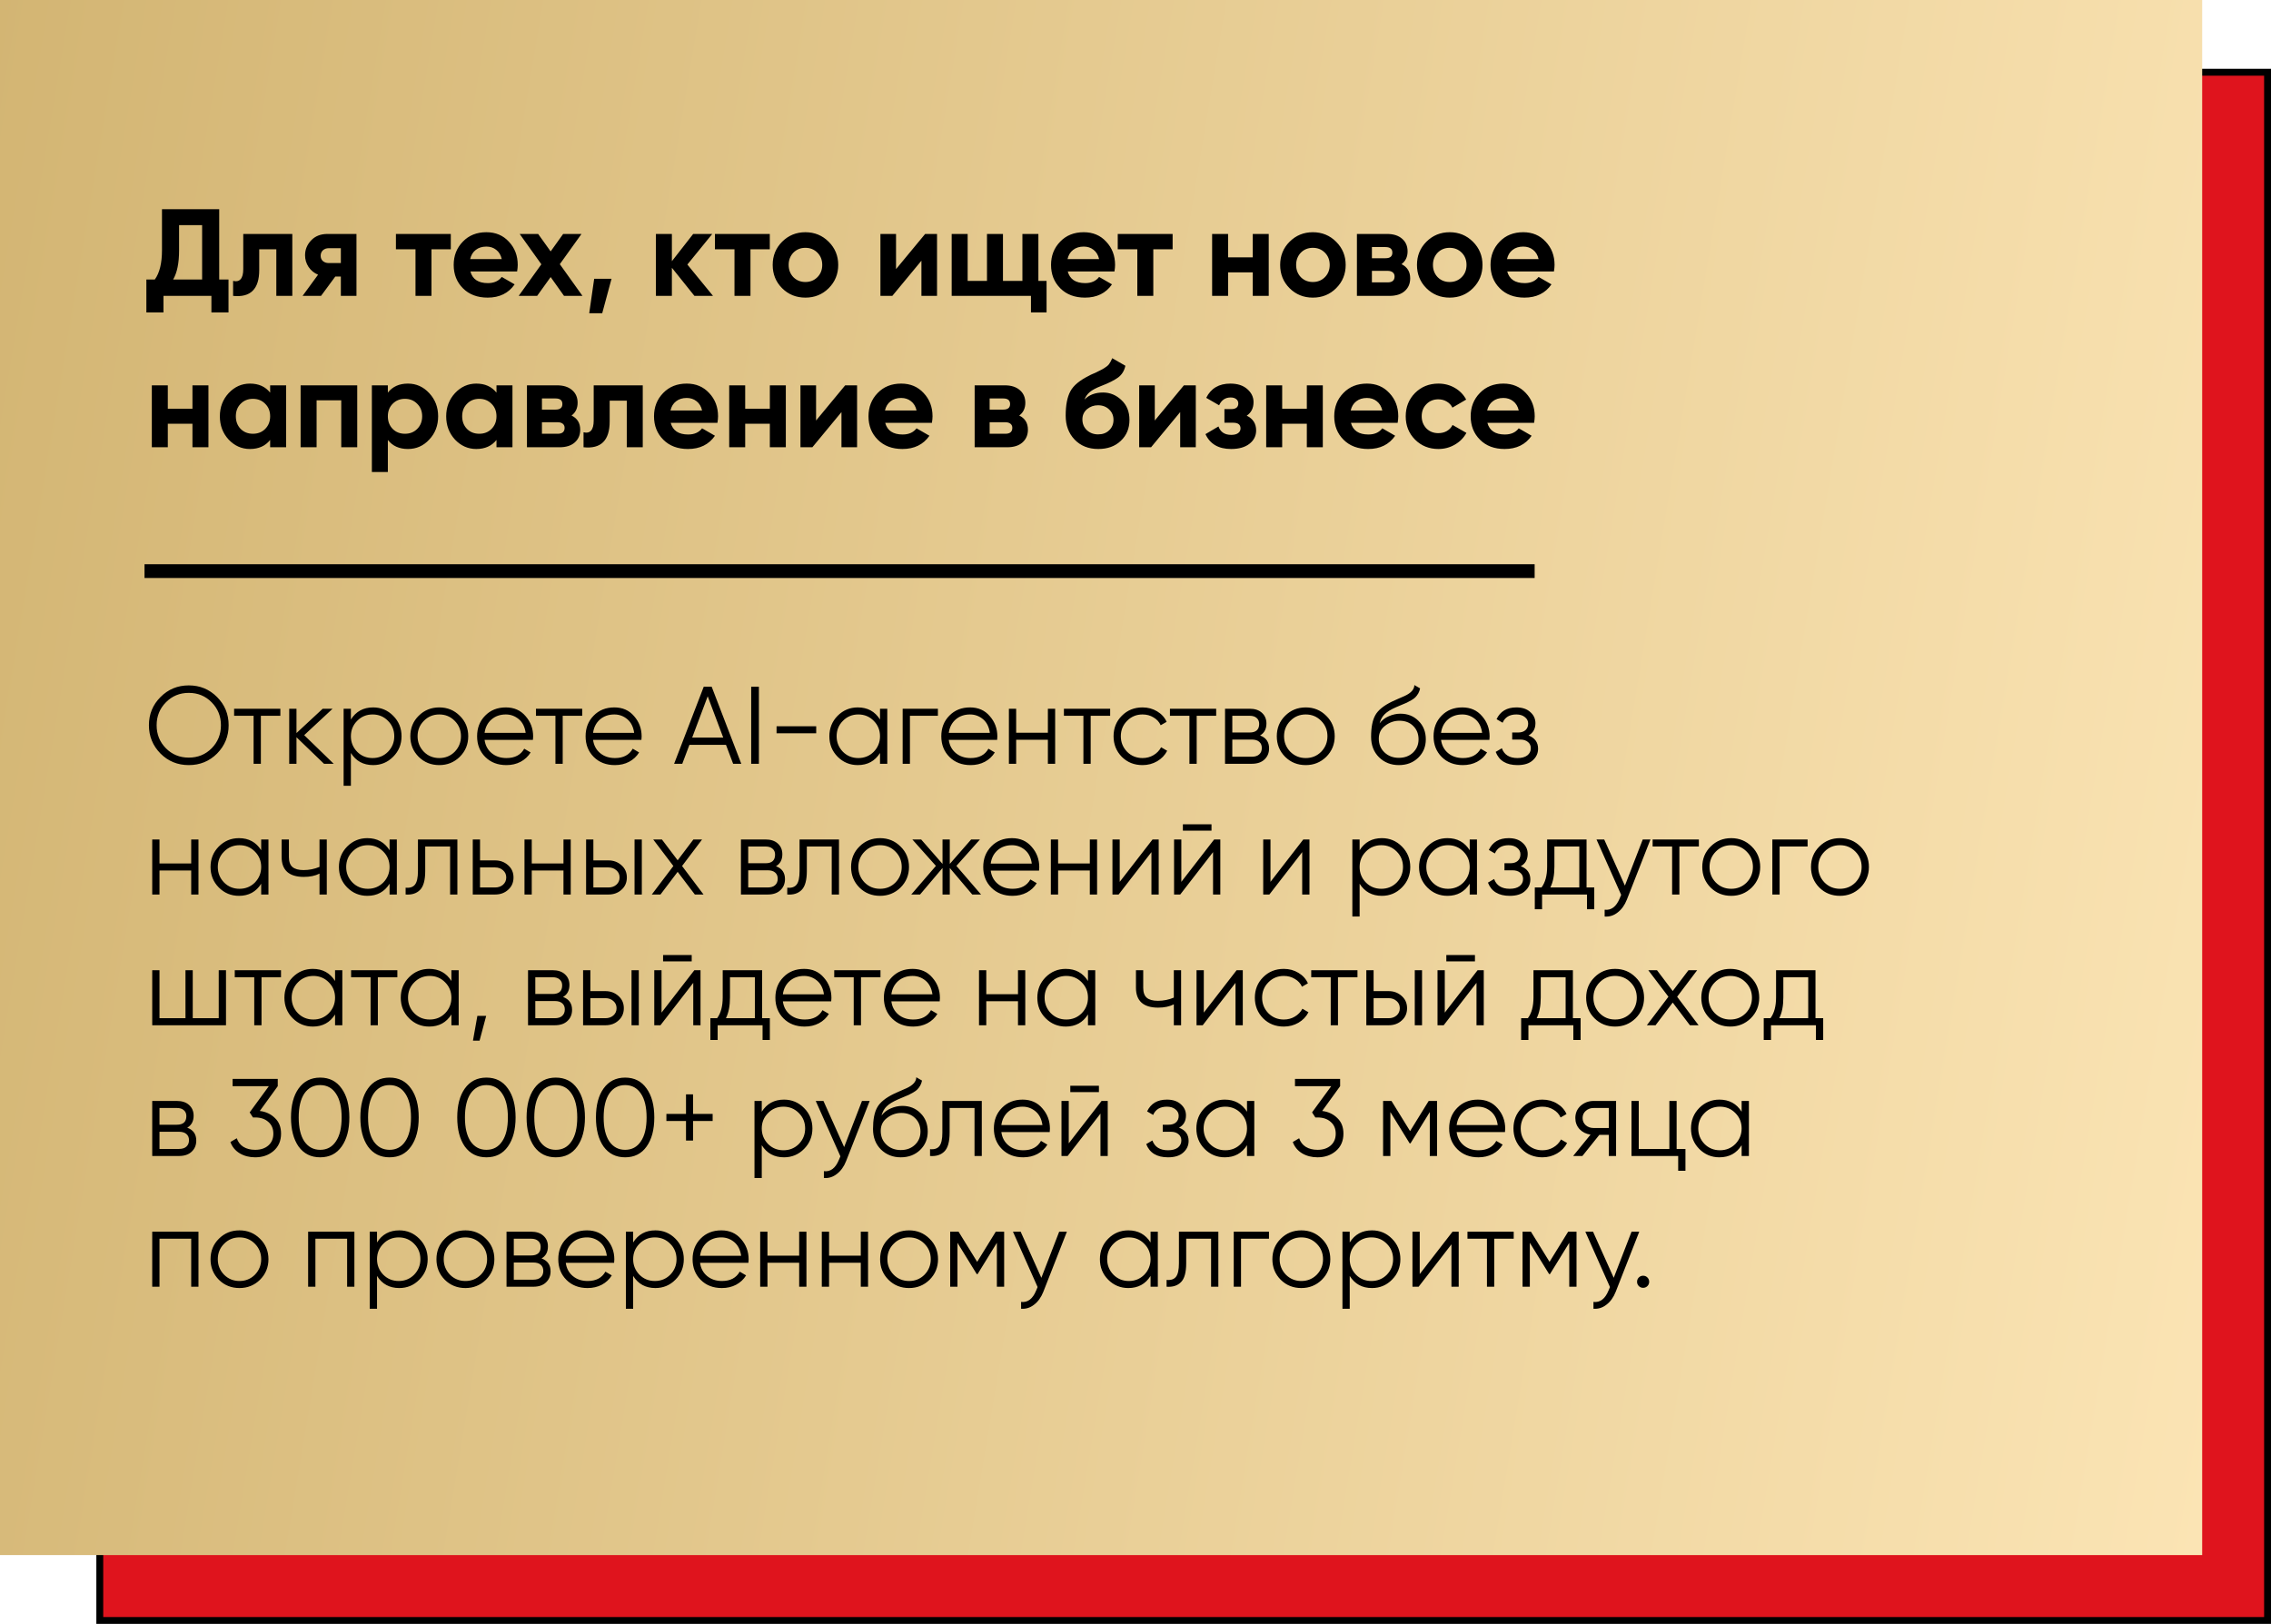 <?xml version="1.0" encoding="UTF-8"?> <svg xmlns="http://www.w3.org/2000/svg" width="330" height="236" viewBox="0 0 330 236" fill="none"><rect x="14.5" y="10.5" width="315" height="225" fill="#DF141D" stroke="black"></rect><rect width="320" height="226" fill="url(#paint0_linear_3766_2)"></rect><path d="M31.854 30.4V40.624H33.204V45.412H30.72V43H23.754V45.412H21.27V40.624H22.494C23.19 39.664 23.538 38.242 23.538 36.358V30.4H31.854ZM25.158 40.624H29.37V32.722H26.022V36.394C26.022 38.23 25.734 39.64 25.158 40.624ZM35.347 34H42.475V43H40.153V36.232H37.669V39.238C37.669 42.01 36.403 43.264 33.871 43V40.822C34.351 40.942 34.717 40.858 34.969 40.57C35.221 40.282 35.347 39.796 35.347 39.112V34ZM47.586 34H51.798V43H49.53V40.192H48.72L46.65 43H43.968L46.218 39.922C45.642 39.682 45.18 39.304 44.832 38.788C44.496 38.272 44.328 37.708 44.328 37.096C44.328 36.268 44.628 35.542 45.228 34.918C45.816 34.306 46.602 34 47.586 34ZM49.53 36.07H47.766C47.43 36.07 47.148 36.172 46.92 36.376C46.704 36.58 46.596 36.844 46.596 37.168C46.596 37.492 46.704 37.75 46.92 37.942C47.148 38.134 47.43 38.23 47.766 38.23H49.53V36.07ZM57.532 34H65.506V36.232H62.698V43H60.376V36.232H57.532V34ZM75.142 39.454H68.356C68.656 40.582 69.502 41.146 70.894 41.146C71.782 41.146 72.454 40.846 72.91 40.246L74.782 41.326C73.894 42.61 72.586 43.252 70.858 43.252C69.37 43.252 68.176 42.802 67.276 41.902C66.376 41.002 65.926 39.868 65.926 38.5C65.926 37.156 66.37 36.028 67.258 35.116C68.134 34.204 69.274 33.748 70.678 33.748C72.01 33.748 73.096 34.204 73.936 35.116C74.8 36.028 75.232 37.156 75.232 38.5C75.232 38.752 75.202 39.07 75.142 39.454ZM68.32 37.654H72.91C72.778 37.066 72.508 36.616 72.1 36.304C71.704 35.992 71.23 35.836 70.678 35.836C70.054 35.836 69.538 35.998 69.13 36.322C68.722 36.634 68.452 37.078 68.32 37.654ZM81.347 38.392L84.641 43H81.959L80.015 40.264L78.053 43H75.371L78.665 38.41L75.515 34H78.197L80.015 36.538L81.833 34H84.497L81.347 38.392ZM86.34 40.516H88.86L87.51 45.52H85.62L86.34 40.516ZM99.882 38.446L103.608 43H100.908L97.632 38.914V43H95.31V34H97.632V37.96L100.728 34H103.5L99.882 38.446ZM103.885 34H111.859V36.232H109.051V43H106.729V36.232H103.885V34ZM120.416 41.884C119.504 42.796 118.376 43.252 117.032 43.252C115.688 43.252 114.56 42.796 113.648 41.884C112.736 40.972 112.28 39.844 112.28 38.5C112.28 37.168 112.736 36.046 113.648 35.134C114.572 34.21 115.7 33.748 117.032 33.748C118.364 33.748 119.492 34.21 120.416 35.134C121.34 36.058 121.802 37.18 121.802 38.5C121.802 39.832 121.34 40.96 120.416 41.884ZM115.286 40.282C115.754 40.75 116.336 40.984 117.032 40.984C117.728 40.984 118.31 40.75 118.778 40.282C119.246 39.814 119.48 39.22 119.48 38.5C119.48 37.78 119.246 37.186 118.778 36.718C118.31 36.25 117.728 36.016 117.032 36.016C116.336 36.016 115.754 36.25 115.286 36.718C114.83 37.198 114.602 37.792 114.602 38.5C114.602 39.208 114.83 39.802 115.286 40.282ZM130.203 39.112L134.433 34H136.161V43H133.893V37.888L129.663 43H127.935V34H130.203V39.112ZM150.889 34V40.822H152.077V45.412H149.809V43H138.289V34H140.611V40.822H143.419V34H145.741V40.822H148.567V34H150.889ZM161.943 39.454H155.157C155.457 40.582 156.303 41.146 157.695 41.146C158.583 41.146 159.255 40.846 159.711 40.246L161.583 41.326C160.695 42.61 159.387 43.252 157.659 43.252C156.171 43.252 154.977 42.802 154.077 41.902C153.177 41.002 152.727 39.868 152.727 38.5C152.727 37.156 153.171 36.028 154.059 35.116C154.935 34.204 156.075 33.748 157.479 33.748C158.811 33.748 159.897 34.204 160.737 35.116C161.601 36.028 162.033 37.156 162.033 38.5C162.033 38.752 162.003 39.07 161.943 39.454ZM155.121 37.654H159.711C159.579 37.066 159.309 36.616 158.901 36.304C158.505 35.992 158.031 35.836 157.479 35.836C156.855 35.836 156.339 35.998 155.931 36.322C155.523 36.634 155.253 37.078 155.121 37.654ZM162.42 34H170.394V36.232H167.586V43H165.264V36.232H162.42V34ZM182.038 37.402V34H184.36V43H182.038V39.58H178.456V43H176.134V34H178.456V37.402H182.038ZM194.156 41.884C193.244 42.796 192.116 43.252 190.772 43.252C189.428 43.252 188.3 42.796 187.388 41.884C186.476 40.972 186.02 39.844 186.02 38.5C186.02 37.168 186.476 36.046 187.388 35.134C188.312 34.21 189.44 33.748 190.772 33.748C192.104 33.748 193.232 34.21 194.156 35.134C195.08 36.058 195.542 37.18 195.542 38.5C195.542 39.832 195.08 40.96 194.156 41.884ZM189.026 40.282C189.494 40.75 190.076 40.984 190.772 40.984C191.468 40.984 192.05 40.75 192.518 40.282C192.986 39.814 193.22 39.22 193.22 38.5C193.22 37.78 192.986 37.186 192.518 36.718C192.05 36.25 191.468 36.016 190.772 36.016C190.076 36.016 189.494 36.25 189.026 36.718C188.57 37.198 188.342 37.792 188.342 38.5C188.342 39.208 188.57 39.802 189.026 40.282ZM203.655 38.392C204.495 38.8 204.915 39.484 204.915 40.444C204.915 41.212 204.651 41.83 204.123 42.298C203.595 42.766 202.857 43 201.909 43H197.175V34H201.549C202.485 34 203.217 34.234 203.745 34.702C204.273 35.158 204.537 35.77 204.537 36.538C204.537 37.33 204.243 37.948 203.655 38.392ZM201.333 35.908H199.353V37.528H201.333C201.993 37.528 202.323 37.258 202.323 36.718C202.323 36.178 201.993 35.908 201.333 35.908ZM199.353 41.038H201.639C202.311 41.038 202.647 40.75 202.647 40.174C202.647 39.922 202.557 39.724 202.377 39.58C202.197 39.436 201.951 39.364 201.639 39.364H199.353V41.038ZM214.037 41.884C213.125 42.796 211.997 43.252 210.653 43.252C209.309 43.252 208.181 42.796 207.269 41.884C206.357 40.972 205.901 39.844 205.901 38.5C205.901 37.168 206.357 36.046 207.269 35.134C208.193 34.21 209.321 33.748 210.653 33.748C211.985 33.748 213.113 34.21 214.037 35.134C214.961 36.058 215.423 37.18 215.423 38.5C215.423 39.832 214.961 40.96 214.037 41.884ZM208.907 40.282C209.375 40.75 209.957 40.984 210.653 40.984C211.349 40.984 211.931 40.75 212.399 40.282C212.867 39.814 213.101 39.22 213.101 38.5C213.101 37.78 212.867 37.186 212.399 36.718C211.931 36.25 211.349 36.016 210.653 36.016C209.957 36.016 209.375 36.25 208.907 36.718C208.451 37.198 208.223 37.792 208.223 38.5C208.223 39.208 208.451 39.802 208.907 40.282ZM225.804 39.454H219.018C219.318 40.582 220.164 41.146 221.556 41.146C222.444 41.146 223.116 40.846 223.572 40.246L225.444 41.326C224.556 42.61 223.248 43.252 221.52 43.252C220.032 43.252 218.838 42.802 217.938 41.902C217.038 41.002 216.588 39.868 216.588 38.5C216.588 37.156 217.032 36.028 217.92 35.116C218.796 34.204 219.936 33.748 221.34 33.748C222.672 33.748 223.758 34.204 224.598 35.116C225.462 36.028 225.894 37.156 225.894 38.5C225.894 38.752 225.864 39.07 225.804 39.454ZM218.982 37.654H223.572C223.44 37.066 223.17 36.616 222.762 36.304C222.366 35.992 221.892 35.836 221.34 35.836C220.716 35.836 220.2 35.998 219.792 36.322C219.384 36.634 219.114 37.078 218.982 37.654ZM27.966 59.402V56H30.288V65H27.966V61.58H24.384V65H22.062V56H24.384V59.402H27.966ZM39.255 57.062V56H41.578V65H39.255V63.938C38.559 64.814 37.581 65.252 36.322 65.252C35.121 65.252 34.09 64.796 33.225 63.884C32.373 62.96 31.948 61.832 31.948 60.5C31.948 59.18 32.373 58.058 33.225 57.134C34.09 56.21 35.121 55.748 36.322 55.748C37.581 55.748 38.559 56.186 39.255 57.062ZM34.971 62.336C35.44 62.804 36.033 63.038 36.754 63.038C37.474 63.038 38.068 62.804 38.535 62.336C39.016 61.856 39.255 61.244 39.255 60.5C39.255 59.756 39.016 59.15 38.535 58.682C38.068 58.202 37.474 57.962 36.754 57.962C36.033 57.962 35.44 58.202 34.971 58.682C34.504 59.15 34.27 59.756 34.27 60.5C34.27 61.244 34.504 61.856 34.971 62.336ZM43.683 56H51.909V65H49.587V58.178H46.005V65H43.683V56ZM59.275 55.748C60.487 55.748 61.519 56.21 62.371 57.134C63.235 58.058 63.667 59.18 63.667 60.5C63.667 61.844 63.235 62.972 62.371 63.884C61.531 64.796 60.499 65.252 59.275 65.252C58.015 65.252 57.043 64.814 56.359 63.938V68.6H54.037V56H56.359V57.062C57.043 56.186 58.015 55.748 59.275 55.748ZM57.061 62.336C57.529 62.804 58.123 63.038 58.843 63.038C59.563 63.038 60.157 62.804 60.625 62.336C61.105 61.856 61.345 61.244 61.345 60.5C61.345 59.756 61.105 59.15 60.625 58.682C60.157 58.202 59.563 57.962 58.843 57.962C58.123 57.962 57.529 58.202 57.061 58.682C56.593 59.15 56.359 59.756 56.359 60.5C56.359 61.244 56.593 61.856 57.061 62.336ZM72.144 57.062V56H74.466V65H72.144V63.938C71.448 64.814 70.47 65.252 69.21 65.252C68.01 65.252 66.978 64.796 66.114 63.884C65.262 62.96 64.836 61.832 64.836 60.5C64.836 59.18 65.262 58.058 66.114 57.134C66.978 56.21 68.01 55.748 69.21 55.748C70.47 55.748 71.448 56.186 72.144 57.062ZM67.86 62.336C68.328 62.804 68.922 63.038 69.642 63.038C70.362 63.038 70.956 62.804 71.424 62.336C71.904 61.856 72.144 61.244 72.144 60.5C72.144 59.756 71.904 59.15 71.424 58.682C70.956 58.202 70.362 57.962 69.642 57.962C68.922 57.962 68.328 58.202 67.86 58.682C67.392 59.15 67.158 59.756 67.158 60.5C67.158 61.244 67.392 61.856 67.86 62.336ZM83.052 60.392C83.892 60.8 84.312 61.484 84.312 62.444C84.312 63.212 84.048 63.83 83.52 64.298C82.992 64.766 82.254 65 81.306 65H76.572V56H80.946C81.882 56 82.614 56.234 83.142 56.702C83.67 57.158 83.934 57.77 83.934 58.538C83.934 59.33 83.64 59.948 83.052 60.392ZM80.73 57.908H78.75V59.528H80.73C81.39 59.528 81.72 59.258 81.72 58.718C81.72 58.178 81.39 57.908 80.73 57.908ZM78.75 63.038H81.036C81.708 63.038 82.044 62.75 82.044 62.174C82.044 61.922 81.954 61.724 81.774 61.58C81.594 61.436 81.348 61.364 81.036 61.364H78.75V63.038ZM86.271 56H93.399V65H91.077V58.232H88.593V61.238C88.593 64.01 87.327 65.264 84.795 65V62.822C85.275 62.942 85.641 62.858 85.893 62.57C86.145 62.282 86.271 61.796 86.271 61.112V56ZM104.251 61.454H97.465C97.765 62.582 98.611 63.146 100.003 63.146C100.891 63.146 101.563 62.846 102.019 62.246L103.891 63.326C103.003 64.61 101.695 65.252 99.967 65.252C98.479 65.252 97.285 64.802 96.385 63.902C95.485 63.002 95.035 61.868 95.035 60.5C95.035 59.156 95.479 58.028 96.367 57.116C97.243 56.204 98.383 55.748 99.787 55.748C101.119 55.748 102.205 56.204 103.045 57.116C103.909 58.028 104.341 59.156 104.341 60.5C104.341 60.752 104.311 61.07 104.251 61.454ZM97.429 59.654H102.019C101.887 59.066 101.617 58.616 101.209 58.304C100.813 57.992 100.339 57.836 99.787 57.836C99.163 57.836 98.647 57.998 98.239 58.322C97.831 58.634 97.561 59.078 97.429 59.654ZM111.866 59.402V56H114.188V65H111.866V61.58H108.284V65H105.962V56H108.284V59.402H111.866ZM118.584 61.112L122.814 56H124.542V65H122.274V59.888L118.044 65H116.316V56H118.584V61.112ZM135.417 61.454H128.631C128.931 62.582 129.777 63.146 131.169 63.146C132.057 63.146 132.729 62.846 133.185 62.246L135.057 63.326C134.169 64.61 132.861 65.252 131.133 65.252C129.645 65.252 128.451 64.802 127.551 63.902C126.651 63.002 126.201 61.868 126.201 60.5C126.201 59.156 126.645 58.028 127.533 57.116C128.409 56.204 129.549 55.748 130.953 55.748C132.285 55.748 133.371 56.204 134.211 57.116C135.075 58.028 135.507 59.156 135.507 60.5C135.507 60.752 135.477 61.07 135.417 61.454ZM128.595 59.654H133.185C133.053 59.066 132.783 58.616 132.375 58.304C131.979 57.992 131.505 57.836 130.953 57.836C130.329 57.836 129.813 57.998 129.405 58.322C128.997 58.634 128.727 59.078 128.595 59.654ZM148.108 60.392C148.948 60.8 149.368 61.484 149.368 62.444C149.368 63.212 149.104 63.83 148.576 64.298C148.048 64.766 147.31 65 146.362 65H141.628V56H146.002C146.938 56 147.67 56.234 148.198 56.702C148.726 57.158 148.99 57.77 148.99 58.538C148.99 59.33 148.696 59.948 148.108 60.392ZM145.786 57.908H143.806V59.528H145.786C146.446 59.528 146.776 59.258 146.776 58.718C146.776 58.178 146.446 57.908 145.786 57.908ZM143.806 63.038H146.092C146.764 63.038 147.1 62.75 147.1 62.174C147.1 61.922 147.01 61.724 146.83 61.58C146.65 61.436 146.404 61.364 146.092 61.364H143.806V63.038ZM159.588 65.252C158.172 65.252 157.026 64.796 156.15 63.884C155.286 62.972 154.854 61.814 154.854 60.41C154.854 58.886 155.082 57.704 155.538 56.864C155.982 56.024 156.9 55.262 158.292 54.578C158.328 54.554 158.394 54.518 158.49 54.47C158.598 54.422 158.706 54.374 158.814 54.326C158.934 54.278 159.048 54.23 159.156 54.182L159.912 53.804C160.092 53.72 160.284 53.612 160.488 53.48C160.788 53.3 161.01 53.114 161.154 52.922C161.298 52.73 161.454 52.442 161.622 52.058L163.53 53.156C163.374 53.888 163.02 54.458 162.468 54.866C161.904 55.274 161.088 55.682 160.02 56.09C159.276 56.378 158.724 56.672 158.364 56.972C158.004 57.272 157.746 57.638 157.59 58.07C158.25 57.386 159.15 57.044 160.29 57.044C161.298 57.044 162.186 57.41 162.954 58.142C163.734 58.862 164.124 59.822 164.124 61.022C164.124 62.258 163.704 63.272 162.864 64.064C162.036 64.856 160.944 65.252 159.588 65.252ZM159.552 58.898C158.952 58.898 158.424 59.084 157.968 59.456C157.512 59.84 157.284 60.338 157.284 60.95C157.284 61.586 157.5 62.108 157.932 62.516C158.376 62.924 158.922 63.128 159.57 63.128C160.23 63.128 160.764 62.93 161.172 62.534C161.592 62.138 161.802 61.634 161.802 61.022C161.802 60.41 161.592 59.906 161.172 59.51C160.752 59.102 160.212 58.898 159.552 58.898ZM167.803 61.112L172.033 56H173.761V65H171.493V59.888L167.263 65H165.535V56H167.803V61.112ZM181.162 60.41C182.074 60.854 182.53 61.568 182.53 62.552C182.53 63.344 182.206 63.992 181.558 64.496C180.91 65 180.022 65.252 178.894 65.252C177.07 65.252 175.828 64.532 175.168 63.092L177.058 61.976C177.346 62.792 177.964 63.2 178.912 63.2C179.344 63.2 179.674 63.116 179.902 62.948C180.142 62.78 180.262 62.552 180.262 62.264C180.262 61.712 179.908 61.436 179.2 61.436H177.922V59.456H178.894C179.59 59.456 179.938 59.18 179.938 58.628C179.938 58.364 179.836 58.154 179.632 57.998C179.428 57.842 179.158 57.764 178.822 57.764C178.054 57.764 177.496 58.142 177.148 58.898L175.276 57.818C175.96 56.438 177.13 55.748 178.786 55.748C179.818 55.748 180.634 56.012 181.234 56.54C181.846 57.068 182.152 57.698 182.152 58.43C182.152 59.306 181.822 59.966 181.162 60.41ZM189.896 59.402V56H192.218V65H189.896V61.58H186.314V65H183.992V56H186.314V59.402H189.896ZM203.093 61.454H196.307C196.607 62.582 197.453 63.146 198.845 63.146C199.733 63.146 200.405 62.846 200.861 62.246L202.733 63.326C201.845 64.61 200.537 65.252 198.809 65.252C197.321 65.252 196.127 64.802 195.227 63.902C194.327 63.002 193.877 61.868 193.877 60.5C193.877 59.156 194.321 58.028 195.209 57.116C196.085 56.204 197.225 55.748 198.629 55.748C199.961 55.748 201.047 56.204 201.887 57.116C202.751 58.028 203.183 59.156 203.183 60.5C203.183 60.752 203.153 61.07 203.093 61.454ZM196.271 59.654H200.861C200.729 59.066 200.459 58.616 200.051 58.304C199.655 57.992 199.181 57.836 198.629 57.836C198.005 57.836 197.489 57.998 197.081 58.322C196.673 58.634 196.403 59.078 196.271 59.654ZM209.018 65.252C207.662 65.252 206.528 64.796 205.616 63.884C204.716 62.972 204.266 61.844 204.266 60.5C204.266 59.156 204.716 58.028 205.616 57.116C206.528 56.204 207.662 55.748 209.018 55.748C209.894 55.748 210.692 55.958 211.412 56.378C212.132 56.798 212.678 57.362 213.05 58.07L211.052 59.24C210.872 58.868 210.596 58.574 210.224 58.358C209.864 58.142 209.456 58.034 209 58.034C208.304 58.034 207.728 58.268 207.272 58.736C206.816 59.192 206.588 59.78 206.588 60.5C206.588 61.196 206.816 61.784 207.272 62.264C207.728 62.72 208.304 62.948 209 62.948C209.468 62.948 209.882 62.846 210.242 62.642C210.614 62.426 210.89 62.132 211.07 61.76L213.086 62.912C212.69 63.632 212.126 64.202 211.394 64.622C210.674 65.042 209.882 65.252 209.018 65.252ZM222.921 61.454H216.135C216.435 62.582 217.281 63.146 218.673 63.146C219.561 63.146 220.233 62.846 220.689 62.246L222.561 63.326C221.673 64.61 220.365 65.252 218.637 65.252C217.149 65.252 215.955 64.802 215.055 63.902C214.155 63.002 213.705 61.868 213.705 60.5C213.705 59.156 214.149 58.028 215.037 57.116C215.913 56.204 217.053 55.748 218.457 55.748C219.789 55.748 220.875 56.204 221.715 57.116C222.579 58.028 223.011 59.156 223.011 60.5C223.011 60.752 222.981 61.07 222.921 61.454ZM216.099 59.654H220.689C220.557 59.066 220.287 58.616 219.879 58.304C219.483 57.992 219.009 57.836 218.457 57.836C217.833 57.836 217.317 57.998 216.909 58.322C216.501 58.634 216.231 59.078 216.099 59.654Z" fill="black"></path><path d="M31.544 109.512C30.424 110.632 29.053 111.192 27.432 111.192C25.811 111.192 24.44 110.632 23.32 109.512C22.2 108.371 21.64 107 21.64 105.4C21.64 103.789 22.2 102.424 23.32 101.304C24.44 100.173 25.811 99.608 27.432 99.608C29.053 99.608 30.424 100.173 31.544 101.304C32.664 102.424 33.224 103.789 33.224 105.4C33.224 107 32.664 108.371 31.544 109.512ZM22.76 105.4C22.76 106.723 23.208 107.837 24.104 108.744C25 109.651 26.109 110.104 27.432 110.104C28.755 110.104 29.864 109.651 30.76 108.744C31.656 107.837 32.104 106.723 32.104 105.4C32.104 104.088 31.656 102.979 30.76 102.072C29.864 101.155 28.755 100.696 27.432 100.696C26.109 100.696 25 101.155 24.104 102.072C23.208 102.979 22.76 104.088 22.76 105.4ZM34.019 103H40.739V104.024H37.907V111H36.851V104.024H34.019V103ZM44.202 106.84L48.49 111H47.082L43.082 107.144V111H42.026V103H43.082V106.536L46.89 103H48.33L44.202 106.84ZM54.221 102.808C55.362 102.808 56.333 103.213 57.133 104.024C57.943 104.835 58.349 105.827 58.349 107C58.349 108.173 57.943 109.165 57.133 109.976C56.333 110.787 55.362 111.192 54.221 111.192C52.802 111.192 51.724 110.605 50.989 109.432V114.2H49.932V103H50.989V104.568C51.724 103.395 52.802 102.808 54.221 102.808ZM51.901 109.256C52.508 109.864 53.255 110.168 54.141 110.168C55.026 110.168 55.773 109.864 56.38 109.256C56.989 108.627 57.292 107.875 57.292 107C57.292 106.115 56.989 105.368 56.38 104.76C55.773 104.141 55.026 103.832 54.141 103.832C53.255 103.832 52.508 104.141 51.901 104.76C51.292 105.368 50.989 106.115 50.989 107C50.989 107.875 51.292 108.627 51.901 109.256ZM66.808 109.992C65.987 110.792 64.995 111.192 63.832 111.192C62.648 111.192 61.651 110.792 60.84 109.992C60.03 109.181 59.624 108.184 59.624 107C59.624 105.816 60.03 104.824 60.84 104.024C61.651 103.213 62.648 102.808 63.832 102.808C65.006 102.808 65.998 103.213 66.808 104.024C67.63 104.824 68.04 105.816 68.04 107C68.04 108.173 67.63 109.171 66.808 109.992ZM61.592 109.256C62.2 109.864 62.947 110.168 63.832 110.168C64.718 110.168 65.464 109.864 66.072 109.256C66.68 108.627 66.984 107.875 66.984 107C66.984 106.115 66.68 105.368 66.072 104.76C65.464 104.141 64.718 103.832 63.832 103.832C62.947 103.832 62.2 104.141 61.592 104.76C60.984 105.368 60.68 106.115 60.68 107C60.68 107.875 60.984 108.627 61.592 109.256ZM73.504 102.808C74.698 102.808 75.653 103.229 76.368 104.072C77.103 104.904 77.472 105.891 77.472 107.032C77.472 107.085 77.461 107.251 77.439 107.528H70.415C70.522 108.328 70.864 108.968 71.439 109.448C72.016 109.928 72.736 110.168 73.6 110.168C74.816 110.168 75.674 109.715 76.175 108.808L77.103 109.352C76.751 109.928 76.266 110.381 75.647 110.712C75.04 111.032 74.352 111.192 73.584 111.192C72.325 111.192 71.301 110.797 70.511 110.008C69.722 109.219 69.328 108.216 69.328 107C69.328 105.795 69.717 104.797 70.496 104.008C71.274 103.208 72.277 102.808 73.504 102.808ZM73.504 103.832C72.671 103.832 71.973 104.077 71.407 104.568C70.853 105.059 70.522 105.704 70.415 106.504H76.383C76.266 105.651 75.941 104.995 75.407 104.536C74.853 104.067 74.218 103.832 73.504 103.832ZM77.879 103H84.599V104.024H81.767V111H80.711V104.024H77.879V103ZM89.269 102.808C90.464 102.808 91.418 103.229 92.133 104.072C92.869 104.904 93.237 105.891 93.237 107.032C93.237 107.085 93.227 107.251 93.205 107.528H86.181C86.288 108.328 86.629 108.968 87.205 109.448C87.781 109.928 88.501 110.168 89.365 110.168C90.581 110.168 91.44 109.715 91.941 108.808L92.869 109.352C92.517 109.928 92.032 110.381 91.413 110.712C90.805 111.032 90.117 111.192 89.349 111.192C88.091 111.192 87.067 110.797 86.277 110.008C85.488 109.219 85.093 108.216 85.093 107C85.093 105.795 85.483 104.797 86.261 104.008C87.04 103.208 88.043 102.808 89.269 102.808ZM89.269 103.832C88.437 103.832 87.739 104.077 87.173 104.568C86.618 105.059 86.288 105.704 86.181 106.504H92.149C92.032 105.651 91.707 104.995 91.173 104.536C90.618 104.067 89.984 103.832 89.269 103.832ZM107.717 111H106.533L105.493 108.248H100.181L99.141 111H97.957L102.261 99.8H103.413L107.717 111ZM102.837 101.192L100.581 107.192H105.093L102.837 101.192ZM109.155 111V99.8H110.275V111H109.155ZM118.603 106.568H112.843V105.544H118.603V106.568ZM127.875 104.568V103H128.931V111H127.875V109.432C127.139 110.605 126.062 111.192 124.643 111.192C123.502 111.192 122.526 110.787 121.715 109.976C120.915 109.165 120.515 108.173 120.515 107C120.515 105.827 120.915 104.835 121.715 104.024C122.526 103.213 123.502 102.808 124.643 102.808C126.062 102.808 127.139 103.395 127.875 104.568ZM122.483 109.256C123.091 109.864 123.838 110.168 124.723 110.168C125.608 110.168 126.355 109.864 126.963 109.256C127.571 108.627 127.875 107.875 127.875 107C127.875 106.115 127.571 105.368 126.963 104.76C126.355 104.141 125.608 103.832 124.723 103.832C123.838 103.832 123.091 104.141 122.483 104.76C121.875 105.368 121.571 106.115 121.571 107C121.571 107.875 121.875 108.627 122.483 109.256ZM131.167 103H136.287V104.024H132.223V111H131.167V103ZM140.957 102.808C142.151 102.808 143.106 103.229 143.821 104.072C144.557 104.904 144.925 105.891 144.925 107.032C144.925 107.085 144.914 107.251 144.893 107.528H137.869C137.975 108.328 138.317 108.968 138.893 109.448C139.469 109.928 140.189 110.168 141.053 110.168C142.269 110.168 143.127 109.715 143.629 108.808L144.557 109.352C144.205 109.928 143.719 110.381 143.101 110.712C142.493 111.032 141.805 111.192 141.037 111.192C139.778 111.192 138.754 110.797 137.965 110.008C137.175 109.219 136.781 108.216 136.781 107C136.781 105.795 137.17 104.797 137.949 104.008C138.727 103.208 139.73 102.808 140.957 102.808ZM140.957 103.832C140.125 103.832 139.426 104.077 138.861 104.568C138.306 105.059 137.975 105.704 137.869 106.504H143.837C143.719 105.651 143.394 104.995 142.861 104.536C142.306 104.067 141.671 103.832 140.957 103.832ZM152.268 106.488V103H153.324V111H152.268V107.512H147.66V111H146.604V103H147.66V106.488H152.268ZM154.598 103H161.318V104.024H158.486V111H157.43V104.024H154.598V103ZM166.02 111.192C164.815 111.192 163.812 110.792 163.012 109.992C162.212 109.171 161.812 108.173 161.812 107C161.812 105.816 162.212 104.824 163.012 104.024C163.812 103.213 164.815 102.808 166.02 102.808C166.809 102.808 167.519 103 168.148 103.384C168.777 103.757 169.236 104.264 169.524 104.904L168.66 105.4C168.447 104.92 168.1 104.541 167.62 104.264C167.151 103.976 166.617 103.832 166.02 103.832C165.135 103.832 164.388 104.141 163.78 104.76C163.172 105.368 162.868 106.115 162.868 107C162.868 107.875 163.172 108.627 163.78 109.256C164.388 109.864 165.135 110.168 166.02 110.168C166.607 110.168 167.135 110.029 167.604 109.752C168.084 109.475 168.457 109.091 168.724 108.6L169.604 109.112C169.273 109.752 168.788 110.259 168.148 110.632C167.508 111.005 166.799 111.192 166.02 111.192ZM170.004 103H176.724V104.024H173.892V111H172.836V104.024H170.004V103ZM183.099 106.888C183.973 107.208 184.411 107.832 184.411 108.76C184.411 109.421 184.187 109.96 183.739 110.376C183.301 110.792 182.688 111 181.899 111H178.011V103H181.579C182.347 103 182.944 103.197 183.371 103.592C183.808 103.987 184.027 104.504 184.027 105.144C184.027 105.944 183.717 106.525 183.099 106.888ZM181.579 104.024H179.067V106.456H181.579C182.507 106.456 182.971 106.04 182.971 105.208C182.971 104.835 182.848 104.547 182.603 104.344C182.368 104.131 182.027 104.024 181.579 104.024ZM179.067 109.976H181.899C182.368 109.976 182.725 109.864 182.971 109.64C183.227 109.416 183.355 109.101 183.355 108.696C183.355 108.312 183.227 108.013 182.971 107.8C182.725 107.587 182.368 107.48 181.899 107.48H179.067V109.976ZM192.715 109.992C191.893 110.792 190.901 111.192 189.739 111.192C188.555 111.192 187.557 110.792 186.747 109.992C185.936 109.181 185.531 108.184 185.531 107C185.531 105.816 185.936 104.824 186.747 104.024C187.557 103.213 188.555 102.808 189.739 102.808C190.912 102.808 191.904 103.213 192.715 104.024C193.536 104.824 193.947 105.816 193.947 107C193.947 108.173 193.536 109.171 192.715 109.992ZM187.499 109.256C188.107 109.864 188.853 110.168 189.739 110.168C190.624 110.168 191.371 109.864 191.979 109.256C192.587 108.627 192.891 107.875 192.891 107C192.891 106.115 192.587 105.368 191.979 104.76C191.371 104.141 190.624 103.832 189.739 103.832C188.853 103.832 188.107 104.141 187.499 104.76C186.891 105.368 186.587 106.115 186.587 107C186.587 107.875 186.891 108.627 187.499 109.256ZM203.266 111.192C202.124 111.192 201.164 110.813 200.386 110.056C199.618 109.288 199.234 108.296 199.234 107.08C199.234 105.715 199.436 104.669 199.842 103.944C200.247 103.208 201.068 102.541 202.306 101.944C202.7 101.763 203.01 101.624 203.234 101.528C203.607 101.379 203.9 101.251 204.114 101.144C205.042 100.717 205.511 100.189 205.522 99.56L206.354 100.04C206.3 100.307 206.215 100.547 206.098 100.76C205.959 100.995 205.82 101.181 205.682 101.32C205.554 101.459 205.351 101.608 205.074 101.768C204.892 101.875 204.674 101.992 204.418 102.12L203.618 102.456L202.866 102.776C202.13 103.096 201.58 103.432 201.218 103.784C200.866 104.125 200.615 104.573 200.466 105.128C200.807 104.669 201.255 104.323 201.81 104.088C202.364 103.843 202.924 103.72 203.49 103.72C204.556 103.72 205.436 104.072 206.13 104.776C206.834 105.469 207.186 106.36 207.186 107.448C207.186 108.525 206.812 109.421 206.066 110.136C205.33 110.84 204.396 111.192 203.266 111.192ZM201.186 109.352C201.74 109.875 202.434 110.136 203.266 110.136C204.098 110.136 204.78 109.885 205.314 109.384C205.858 108.872 206.13 108.227 206.13 107.448C206.13 106.659 205.874 106.013 205.362 105.512C204.86 105 204.188 104.744 203.346 104.744C202.588 104.744 201.9 104.984 201.282 105.464C200.663 105.923 200.354 106.552 200.354 107.352C200.354 108.163 200.631 108.829 201.186 109.352ZM212.488 102.808C213.683 102.808 214.637 103.229 215.352 104.072C216.088 104.904 216.456 105.891 216.456 107.032C216.456 107.085 216.445 107.251 216.424 107.528H209.4C209.507 108.328 209.848 108.968 210.424 109.448C211 109.928 211.72 110.168 212.584 110.168C213.8 110.168 214.659 109.715 215.16 108.808L216.088 109.352C215.736 109.928 215.251 110.381 214.632 110.712C214.024 111.032 213.336 111.192 212.568 111.192C211.309 111.192 210.285 110.797 209.496 110.008C208.707 109.219 208.312 108.216 208.312 107C208.312 105.795 208.701 104.797 209.48 104.008C210.259 103.208 211.261 102.808 212.488 102.808ZM212.488 103.832C211.656 103.832 210.957 104.077 210.392 104.568C209.837 105.059 209.507 105.704 209.4 106.504H215.368C215.251 105.651 214.925 104.995 214.392 104.536C213.837 104.067 213.203 103.832 212.488 103.832ZM222.107 106.888C223.035 107.24 223.499 107.88 223.499 108.808C223.499 109.48 223.238 110.045 222.715 110.504C222.214 110.963 221.478 111.192 220.507 111.192C218.886 111.192 217.83 110.552 217.339 109.272L218.235 108.744C218.577 109.693 219.334 110.168 220.507 110.168C221.115 110.168 221.59 110.04 221.931 109.784C222.273 109.517 222.443 109.171 222.443 108.744C222.443 108.36 222.305 108.056 222.027 107.832C221.75 107.597 221.377 107.48 220.907 107.48H219.739V106.456H220.587C221.046 106.456 221.403 106.344 221.659 106.12C221.926 105.885 222.059 105.565 222.059 105.16C222.059 104.776 221.899 104.461 221.579 104.216C221.27 103.96 220.859 103.832 220.347 103.832C219.355 103.832 218.689 104.232 218.347 105.032L217.467 104.52C218.001 103.379 218.961 102.808 220.347 102.808C221.201 102.808 221.873 103.032 222.363 103.48C222.865 103.917 223.115 104.456 223.115 105.096C223.115 105.917 222.779 106.515 222.107 106.888ZM27.784 125.488V122H28.84V130H27.784V126.512H23.176V130H22.12V122H23.176V125.488H27.784ZM37.953 123.568V122H39.009V130H37.953V128.432C37.217 129.605 36.14 130.192 34.721 130.192C33.58 130.192 32.604 129.787 31.793 128.976C30.993 128.165 30.593 127.173 30.593 126C30.593 124.827 30.993 123.835 31.793 123.024C32.604 122.213 33.58 121.808 34.721 121.808C36.14 121.808 37.217 122.395 37.953 123.568ZM32.561 128.256C33.169 128.864 33.916 129.168 34.801 129.168C35.687 129.168 36.433 128.864 37.041 128.256C37.649 127.627 37.953 126.875 37.953 126C37.953 125.115 37.649 124.368 37.041 123.76C36.433 123.141 35.687 122.832 34.801 122.832C33.916 122.832 33.169 123.141 32.561 123.76C31.953 124.368 31.649 125.115 31.649 126C31.649 126.875 31.953 127.627 32.561 128.256ZM46.429 125.984V122H47.485V130H46.429V126.96C45.81 127.28 45.048 127.44 44.141 127.44C43.085 127.44 42.285 127.2 41.741 126.72C41.197 126.229 40.925 125.509 40.925 124.56V122H41.981V124.56C41.981 125.221 42.152 125.701 42.493 126C42.845 126.299 43.384 126.448 44.109 126.448C44.92 126.448 45.693 126.293 46.429 125.984ZM56.609 123.568V122H57.665V130H56.609V128.432C55.873 129.605 54.796 130.192 53.377 130.192C52.236 130.192 51.26 129.787 50.449 128.976C49.649 128.165 49.249 127.173 49.249 126C49.249 124.827 49.649 123.835 50.449 123.024C51.26 122.213 52.236 121.808 53.377 121.808C54.796 121.808 55.873 122.395 56.609 123.568ZM51.217 128.256C51.825 128.864 52.572 129.168 53.457 129.168C54.343 129.168 55.089 128.864 55.697 128.256C56.305 127.627 56.609 126.875 56.609 126C56.609 125.115 56.305 124.368 55.697 123.76C55.089 123.141 54.343 122.832 53.457 122.832C52.572 122.832 51.825 123.141 51.217 123.76C50.609 124.368 50.305 125.115 50.305 126C50.305 126.875 50.609 127.627 51.217 128.256ZM60.733 122H66.461V130H65.405V123.024H61.789V126.592C61.789 127.925 61.533 128.843 61.021 129.344C60.52 129.845 59.827 130.064 58.941 130V129.008C59.56 129.072 60.013 128.923 60.301 128.56C60.589 128.197 60.733 127.541 60.733 126.592V122ZM69.754 125.04H71.946C72.682 125.04 73.311 125.275 73.834 125.744C74.357 126.203 74.618 126.795 74.618 127.52C74.618 128.256 74.357 128.853 73.834 129.312C73.333 129.771 72.704 130 71.946 130H68.698V122H69.754V125.04ZM69.754 128.976H71.946C72.405 128.976 72.789 128.843 73.098 128.576C73.407 128.299 73.562 127.947 73.562 127.52C73.562 127.093 73.407 126.747 73.098 126.48C72.789 126.203 72.405 126.064 71.946 126.064H69.754V128.976ZM81.878 125.488V122H82.934V130H81.878V126.512H77.27V130H76.214V122H77.27V125.488H81.878ZM86.223 125.04H88.415C89.151 125.04 89.78 125.275 90.303 125.744C90.826 126.203 91.087 126.795 91.087 127.52C91.087 128.256 90.826 128.853 90.303 129.312C89.802 129.771 89.172 130 88.415 130H85.167V122H86.223V125.04ZM92.207 130V122H93.263V130H92.207ZM86.223 128.976H88.415C88.874 128.976 89.257 128.843 89.567 128.576C89.876 128.299 90.031 127.947 90.031 127.52C90.031 127.093 89.876 126.747 89.567 126.48C89.257 126.203 88.874 126.064 88.415 126.064H86.223V128.976ZM99.111 125.856L102.231 130H100.967L98.471 126.704L95.975 130H94.711L97.847 125.856L94.919 122H96.183L98.471 125.024L100.759 122H102.023L99.111 125.856ZM112.755 125.888C113.63 126.208 114.067 126.832 114.067 127.76C114.067 128.421 113.843 128.96 113.395 129.376C112.958 129.792 112.344 130 111.555 130H107.667V122H111.235C112.003 122 112.6 122.197 113.027 122.592C113.464 122.987 113.683 123.504 113.683 124.144C113.683 124.944 113.374 125.525 112.755 125.888ZM111.235 123.024H108.723V125.456H111.235C112.163 125.456 112.627 125.04 112.627 124.208C112.627 123.835 112.504 123.547 112.259 123.344C112.024 123.131 111.683 123.024 111.235 123.024ZM108.723 128.976H111.555C112.024 128.976 112.382 128.864 112.627 128.64C112.883 128.416 113.011 128.101 113.011 127.696C113.011 127.312 112.883 127.013 112.627 126.8C112.382 126.587 112.024 126.48 111.555 126.48H108.723V128.976ZM116.186 122H121.914V130H120.858V123.024H117.242V126.592C117.242 127.925 116.986 128.843 116.474 129.344C115.973 129.845 115.28 130.064 114.394 130V129.008C115.013 129.072 115.466 128.923 115.754 128.56C116.042 128.197 116.186 127.541 116.186 126.592V122ZM130.855 128.992C130.034 129.792 129.042 130.192 127.879 130.192C126.695 130.192 125.698 129.792 124.887 128.992C124.077 128.181 123.671 127.184 123.671 126C123.671 124.816 124.077 123.824 124.887 123.024C125.698 122.213 126.695 121.808 127.879 121.808C129.053 121.808 130.045 122.213 130.855 123.024C131.677 123.824 132.087 124.816 132.087 126C132.087 127.173 131.677 128.171 130.855 128.992ZM125.639 128.256C126.247 128.864 126.994 129.168 127.879 129.168C128.765 129.168 129.511 128.864 130.119 128.256C130.727 127.627 131.031 126.875 131.031 126C131.031 125.115 130.727 124.368 130.119 123.76C129.511 123.141 128.765 122.832 127.879 122.832C126.994 122.832 126.247 123.141 125.639 123.76C125.031 124.368 124.727 125.115 124.727 126C124.727 126.875 125.031 127.627 125.639 128.256ZM138.974 125.84L142.558 130H141.278L138.014 126.144V130H136.958V126.144L133.694 130H132.414L135.998 125.84L132.574 122H133.854L136.958 125.552V122H138.014V125.552L141.118 122H142.398L138.974 125.84ZM147.05 121.808C148.245 121.808 149.2 122.229 149.914 123.072C150.65 123.904 151.018 124.891 151.018 126.032C151.018 126.085 151.008 126.251 150.986 126.528H143.962C144.069 127.328 144.41 127.968 144.986 128.448C145.562 128.928 146.282 129.168 147.146 129.168C148.362 129.168 149.221 128.715 149.722 127.808L150.65 128.352C150.298 128.928 149.813 129.381 149.194 129.712C148.586 130.032 147.898 130.192 147.13 130.192C145.872 130.192 144.848 129.797 144.058 129.008C143.269 128.219 142.874 127.216 142.874 126C142.874 124.795 143.264 123.797 144.042 123.008C144.821 122.208 145.824 121.808 147.05 121.808ZM147.05 122.832C146.218 122.832 145.52 123.077 144.954 123.568C144.4 124.059 144.069 124.704 143.962 125.504H149.93C149.813 124.651 149.488 123.995 148.954 123.536C148.4 123.067 147.765 122.832 147.05 122.832ZM158.362 125.488V122H159.418V130H158.362V126.512H153.754V130H152.698V122H153.754V125.488H158.362ZM162.707 128.16L167.475 122H168.371V130H167.315V123.84L162.547 130H161.651V122H162.707V128.16ZM176.044 120.72H171.884V119.792H176.044V120.72ZM171.66 128.16L176.428 122H177.324V130H176.268V123.84L171.5 130H170.604V122H171.66V128.16ZM184.614 128.16L189.382 122H190.278V130H189.222V123.84L184.454 130H183.558V122H184.614V128.16ZM200.799 121.808C201.94 121.808 202.911 122.213 203.711 123.024C204.521 123.835 204.927 124.827 204.927 126C204.927 127.173 204.521 128.165 203.711 128.976C202.911 129.787 201.94 130.192 200.799 130.192C199.38 130.192 198.303 129.605 197.567 128.432V133.2H196.511V122H197.567V123.568C198.303 122.395 199.38 121.808 200.799 121.808ZM198.479 128.256C199.087 128.864 199.833 129.168 200.719 129.168C201.604 129.168 202.351 128.864 202.959 128.256C203.567 127.627 203.871 126.875 203.871 126C203.871 125.115 203.567 124.368 202.959 123.76C202.351 123.141 201.604 122.832 200.719 122.832C199.833 122.832 199.087 123.141 198.479 123.76C197.871 124.368 197.567 125.115 197.567 126C197.567 126.875 197.871 127.627 198.479 128.256ZM213.562 123.568V122H214.619V130H213.562V128.432C212.827 129.605 211.749 130.192 210.331 130.192C209.189 130.192 208.213 129.787 207.403 128.976C206.603 128.165 206.203 127.173 206.203 126C206.203 124.827 206.603 123.835 207.403 123.024C208.213 122.213 209.189 121.808 210.331 121.808C211.749 121.808 212.827 122.395 213.562 123.568ZM208.171 128.256C208.779 128.864 209.525 129.168 210.411 129.168C211.296 129.168 212.043 128.864 212.651 128.256C213.259 127.627 213.562 126.875 213.562 126C213.562 125.115 213.259 124.368 212.651 123.76C212.043 123.141 211.296 122.832 210.411 122.832C209.525 122.832 208.779 123.141 208.171 123.76C207.563 124.368 207.259 125.115 207.259 126C207.259 126.875 207.563 127.627 208.171 128.256ZM220.982 125.888C221.91 126.24 222.374 126.88 222.374 127.808C222.374 128.48 222.113 129.045 221.59 129.504C221.089 129.963 220.353 130.192 219.382 130.192C217.761 130.192 216.705 129.552 216.214 128.272L217.11 127.744C217.452 128.693 218.209 129.168 219.382 129.168C219.99 129.168 220.465 129.04 220.806 128.784C221.148 128.517 221.318 128.171 221.318 127.744C221.318 127.36 221.18 127.056 220.902 126.832C220.625 126.597 220.252 126.48 219.782 126.48H218.614V125.456H219.462C219.921 125.456 220.278 125.344 220.534 125.12C220.801 124.885 220.934 124.565 220.934 124.16C220.934 123.776 220.774 123.461 220.454 123.216C220.145 122.96 219.734 122.832 219.222 122.832C218.23 122.832 217.564 123.232 217.222 124.032L216.342 123.52C216.876 122.379 217.836 121.808 219.222 121.808C220.076 121.808 220.748 122.032 221.238 122.48C221.74 122.917 221.99 123.456 221.99 124.096C221.99 124.917 221.654 125.515 220.982 125.888ZM230.543 122V128.976H231.663V132.144H230.607V130H224.079V132.144H223.023V128.976H223.999C224.543 128.251 224.815 127.243 224.815 125.952V122H230.543ZM225.279 128.976H229.487V123.024H225.871V125.952C225.871 127.189 225.674 128.197 225.279 128.976ZM236.116 128.704L238.708 122H239.828L236.404 130.736C236.084 131.547 235.636 132.171 235.06 132.608C234.495 133.056 233.865 133.253 233.172 133.2V132.208C234.132 132.325 234.863 131.771 235.364 130.544L235.572 130.048L231.988 122H233.108L236.116 128.704ZM240.144 122H246.864V123.024H244.032V130H242.976V123.024H240.144V122ZM254.543 128.992C253.721 129.792 252.729 130.192 251.567 130.192C250.383 130.192 249.385 129.792 248.575 128.992C247.764 128.181 247.359 127.184 247.359 126C247.359 124.816 247.764 123.824 248.575 123.024C249.385 122.213 250.383 121.808 251.567 121.808C252.74 121.808 253.732 122.213 254.543 123.024C255.364 123.824 255.775 124.816 255.775 126C255.775 127.173 255.364 128.171 254.543 128.992ZM249.327 128.256C249.935 128.864 250.681 129.168 251.567 129.168C252.452 129.168 253.199 128.864 253.807 128.256C254.415 127.627 254.719 126.875 254.719 126C254.719 125.115 254.415 124.368 253.807 123.76C253.199 123.141 252.452 122.832 251.567 122.832C250.681 122.832 249.935 123.141 249.327 123.76C248.719 124.368 248.415 125.115 248.415 126C248.415 126.875 248.719 127.627 249.327 128.256ZM257.542 122H262.662V123.024H258.598V130H257.542V122ZM270.34 128.992C269.518 129.792 268.526 130.192 267.364 130.192C266.18 130.192 265.182 129.792 264.372 128.992C263.561 128.181 263.156 127.184 263.156 126C263.156 124.816 263.561 123.824 264.372 123.024C265.182 122.213 266.18 121.808 267.364 121.808C268.537 121.808 269.529 122.213 270.34 123.024C271.161 123.824 271.572 124.816 271.572 126C271.572 127.173 271.161 128.171 270.34 128.992ZM265.124 128.256C265.732 128.864 266.478 129.168 267.364 129.168C268.249 129.168 268.996 128.864 269.604 128.256C270.212 127.627 270.516 126.875 270.516 126C270.516 125.115 270.212 124.368 269.604 123.76C268.996 123.141 268.249 122.832 267.364 122.832C266.478 122.832 265.732 123.141 265.124 123.76C264.516 124.368 264.212 125.115 264.212 126C264.212 126.875 264.516 127.627 265.124 128.256ZM31.784 147.976V141H32.84V149H22.12V141H23.176V147.976H26.952V141H28.008V147.976H31.784ZM34.113 141H40.833V142.024H38.001V149H36.945V142.024H34.113V141ZM48.688 142.568V141H49.743V149H48.688V147.432C47.952 148.605 46.874 149.192 45.456 149.192C44.314 149.192 43.338 148.787 42.528 147.976C41.727 147.165 41.328 146.173 41.328 145C41.328 143.827 41.727 142.835 42.528 142.024C43.338 141.213 44.314 140.808 45.456 140.808C46.874 140.808 47.952 141.395 48.688 142.568ZM43.295 147.256C43.904 147.864 44.65 148.168 45.535 148.168C46.421 148.168 47.167 147.864 47.776 147.256C48.383 146.627 48.688 145.875 48.688 145C48.688 144.115 48.383 143.368 47.776 142.76C47.167 142.141 46.421 141.832 45.535 141.832C44.65 141.832 43.904 142.141 43.295 142.76C42.688 143.368 42.383 144.115 42.383 145C42.383 145.875 42.688 146.627 43.295 147.256ZM51.019 141H57.739V142.024H54.907V149H53.851V142.024H51.019V141ZM65.594 142.568V141H66.65V149H65.594V147.432C64.858 148.605 63.78 149.192 62.362 149.192C61.22 149.192 60.244 148.787 59.434 147.976C58.634 147.165 58.234 146.173 58.234 145C58.234 143.827 58.634 142.835 59.434 142.024C60.244 141.213 61.22 140.808 62.362 140.808C63.78 140.808 64.858 141.395 65.594 142.568ZM60.202 147.256C60.81 147.864 61.556 148.168 62.442 148.168C63.327 148.168 64.074 147.864 64.682 147.256C65.29 146.627 65.594 145.875 65.594 145C65.594 144.115 65.29 143.368 64.682 142.76C64.074 142.141 63.327 141.832 62.442 141.832C61.556 141.832 60.81 142.141 60.202 142.76C59.594 143.368 59.29 144.115 59.29 145C59.29 145.875 59.594 146.627 60.202 147.256ZM69.366 147.64H70.646L69.686 151.24H68.726L69.366 147.64ZM81.817 144.888C82.692 145.208 83.129 145.832 83.129 146.76C83.129 147.421 82.905 147.96 82.457 148.376C82.02 148.792 81.407 149 80.617 149H76.729V141H80.297C81.065 141 81.663 141.197 82.089 141.592C82.527 141.987 82.745 142.504 82.745 143.144C82.745 143.944 82.436 144.525 81.817 144.888ZM80.297 142.024H77.785V144.456H80.297C81.225 144.456 81.689 144.04 81.689 143.208C81.689 142.835 81.567 142.547 81.321 142.344C81.087 142.131 80.745 142.024 80.297 142.024ZM77.785 147.976H80.617C81.087 147.976 81.444 147.864 81.689 147.64C81.945 147.416 82.073 147.101 82.073 146.696C82.073 146.312 81.945 146.013 81.689 145.8C81.444 145.587 81.087 145.48 80.617 145.48H77.785V147.976ZM85.785 144.04H87.977C88.713 144.04 89.343 144.275 89.865 144.744C90.388 145.203 90.649 145.795 90.649 146.52C90.649 147.256 90.388 147.853 89.865 148.312C89.364 148.771 88.735 149 87.977 149H84.729V141H85.785V144.04ZM91.769 149V141H92.825V149H91.769ZM85.785 147.976H87.977C88.436 147.976 88.82 147.843 89.129 147.576C89.439 147.299 89.593 146.947 89.593 146.52C89.593 146.093 89.439 145.747 89.129 145.48C88.82 145.203 88.436 145.064 87.977 145.064H85.785V147.976ZM100.513 139.72H96.353V138.792H100.513V139.72ZM96.129 147.16L100.897 141H101.793V149H100.737V142.84L95.969 149H95.073V141H96.129V147.16ZM110.746 141V147.976H111.866V151.144H110.81V149H104.282V151.144H103.226V147.976H104.202C104.746 147.251 105.018 146.243 105.018 144.952V141H110.746ZM105.482 147.976H109.69V142.024H106.074V144.952C106.074 146.189 105.877 147.197 105.482 147.976ZM116.847 140.808C118.042 140.808 118.997 141.229 119.711 142.072C120.447 142.904 120.815 143.891 120.815 145.032C120.815 145.085 120.805 145.251 120.783 145.528H113.759C113.866 146.328 114.207 146.968 114.783 147.448C115.359 147.928 116.079 148.168 116.943 148.168C118.159 148.168 119.018 147.715 119.519 146.808L120.447 147.352C120.095 147.928 119.61 148.381 118.991 148.712C118.383 149.032 117.695 149.192 116.927 149.192C115.669 149.192 114.645 148.797 113.855 148.008C113.066 147.219 112.671 146.216 112.671 145C112.671 143.795 113.061 142.797 113.839 142.008C114.618 141.208 115.621 140.808 116.847 140.808ZM116.847 141.832C116.015 141.832 115.317 142.077 114.751 142.568C114.197 143.059 113.866 143.704 113.759 144.504H119.727C119.61 143.651 119.285 142.995 118.751 142.536C118.197 142.067 117.562 141.832 116.847 141.832ZM121.223 141H127.943V142.024H125.111V149H124.055V142.024H121.223V141ZM132.613 140.808C133.808 140.808 134.762 141.229 135.477 142.072C136.213 142.904 136.581 143.891 136.581 145.032C136.581 145.085 136.57 145.251 136.549 145.528H129.525C129.632 146.328 129.973 146.968 130.549 147.448C131.125 147.928 131.845 148.168 132.709 148.168C133.925 148.168 134.784 147.715 135.285 146.808L136.213 147.352C135.861 147.928 135.376 148.381 134.757 148.712C134.149 149.032 133.461 149.192 132.693 149.192C131.434 149.192 130.41 148.797 129.621 148.008C128.832 147.219 128.437 146.216 128.437 145C128.437 143.795 128.826 142.797 129.605 142.008C130.384 141.208 131.386 140.808 132.613 140.808ZM132.613 141.832C131.781 141.832 131.082 142.077 130.517 142.568C129.962 143.059 129.632 143.704 129.525 144.504H135.493C135.376 143.651 135.05 142.995 134.517 142.536C133.962 142.067 133.328 141.832 132.613 141.832ZM147.925 144.488V141H148.981V149H147.925V145.512H143.317V149H142.261V141H143.317V144.488H147.925ZM158.094 142.568V141H159.15V149H158.094V147.432C157.358 148.605 156.28 149.192 154.862 149.192C153.72 149.192 152.744 148.787 151.934 147.976C151.134 147.165 150.734 146.173 150.734 145C150.734 143.827 151.134 142.835 151.934 142.024C152.744 141.213 153.72 140.808 154.862 140.808C156.28 140.808 157.358 141.395 158.094 142.568ZM152.702 147.256C153.31 147.864 154.056 148.168 154.942 148.168C155.827 148.168 156.574 147.864 157.182 147.256C157.79 146.627 158.094 145.875 158.094 145C158.094 144.115 157.79 143.368 157.182 142.76C156.574 142.141 155.827 141.832 154.942 141.832C154.056 141.832 153.31 142.141 152.702 142.76C152.094 143.368 151.79 144.115 151.79 145C151.79 145.875 152.094 146.627 152.702 147.256ZM170.57 144.984V141H171.626V149H170.57V145.96C169.951 146.28 169.188 146.44 168.282 146.44C167.226 146.44 166.426 146.2 165.882 145.72C165.338 145.229 165.066 144.509 165.066 143.56V141H166.122V143.56C166.122 144.221 166.292 144.701 166.634 145C166.986 145.299 167.524 145.448 168.25 145.448C169.06 145.448 169.834 145.293 170.57 144.984ZM174.926 147.16L179.694 141H180.59V149H179.534V142.84L174.766 149H173.87V141H174.926V147.16ZM186.551 149.192C185.346 149.192 184.343 148.792 183.543 147.992C182.743 147.171 182.343 146.173 182.343 145C182.343 143.816 182.743 142.824 183.543 142.024C184.343 141.213 185.346 140.808 186.551 140.808C187.34 140.808 188.05 141 188.679 141.384C189.308 141.757 189.767 142.264 190.055 142.904L189.191 143.4C188.978 142.92 188.631 142.541 188.151 142.264C187.682 141.976 187.148 141.832 186.551 141.832C185.666 141.832 184.919 142.141 184.311 142.76C183.703 143.368 183.399 144.115 183.399 145C183.399 145.875 183.703 146.627 184.311 147.256C184.919 147.864 185.666 148.168 186.551 148.168C187.138 148.168 187.666 148.029 188.135 147.752C188.615 147.475 188.988 147.091 189.255 146.6L190.135 147.112C189.804 147.752 189.319 148.259 188.679 148.632C188.039 149.005 187.33 149.192 186.551 149.192ZM190.535 141H197.255V142.024H194.423V149H193.367V142.024H190.535V141ZM199.598 144.04H201.79C202.526 144.04 203.155 144.275 203.678 144.744C204.201 145.203 204.462 145.795 204.462 146.52C204.462 147.256 204.201 147.853 203.678 148.312C203.177 148.771 202.547 149 201.79 149H198.542V141H199.598V144.04ZM205.582 149V141H206.638V149H205.582ZM199.598 147.976H201.79C202.249 147.976 202.633 147.843 202.942 147.576C203.251 147.299 203.406 146.947 203.406 146.52C203.406 146.093 203.251 145.747 202.942 145.48C202.633 145.203 202.249 145.064 201.79 145.064H199.598V147.976ZM214.326 139.72H210.166V138.792H214.326V139.72ZM209.942 147.16L214.71 141H215.606V149H214.55V142.84L209.782 149H208.886V141H209.942V147.16ZM228.559 141V147.976H229.679V151.144H228.623V149H222.095V151.144H221.039V147.976H222.015C222.559 147.251 222.831 146.243 222.831 144.952V141H228.559ZM223.295 147.976H227.503V142.024H223.887V144.952C223.887 146.189 223.689 147.197 223.295 147.976ZM237.668 147.992C236.846 148.792 235.854 149.192 234.692 149.192C233.508 149.192 232.51 148.792 231.7 147.992C230.889 147.181 230.484 146.184 230.484 145C230.484 143.816 230.889 142.824 231.7 142.024C232.51 141.213 233.508 140.808 234.692 140.808C235.865 140.808 236.857 141.213 237.668 142.024C238.489 142.824 238.9 143.816 238.9 145C238.9 146.173 238.489 147.171 237.668 147.992ZM232.452 147.256C233.06 147.864 233.806 148.168 234.692 148.168C235.577 148.168 236.324 147.864 236.932 147.256C237.54 146.627 237.844 145.875 237.844 145C237.844 144.115 237.54 143.368 236.932 142.76C236.324 142.141 235.577 141.832 234.692 141.832C233.806 141.832 233.06 142.141 232.452 142.76C231.844 143.368 231.54 144.115 231.54 145C231.54 145.875 231.844 146.627 232.452 147.256ZM243.704 144.856L246.824 149H245.56L243.064 145.704L240.568 149H239.304L242.44 144.856L239.512 141H240.776L243.064 144.024L245.352 141H246.616L243.704 144.856ZM254.402 147.992C253.581 148.792 252.589 149.192 251.426 149.192C250.242 149.192 249.245 148.792 248.434 147.992C247.623 147.181 247.218 146.184 247.218 145C247.218 143.816 247.623 142.824 248.434 142.024C249.245 141.213 250.242 140.808 251.426 140.808C252.599 140.808 253.591 141.213 254.402 142.024C255.223 142.824 255.634 143.816 255.634 145C255.634 146.173 255.223 147.171 254.402 147.992ZM249.186 147.256C249.794 147.864 250.541 148.168 251.426 148.168C252.311 148.168 253.058 147.864 253.666 147.256C254.274 146.627 254.578 145.875 254.578 145C254.578 144.115 254.274 143.368 253.666 142.76C253.058 142.141 252.311 141.832 251.426 141.832C250.541 141.832 249.794 142.141 249.186 142.76C248.578 143.368 248.274 144.115 248.274 145C248.274 145.875 248.578 146.627 249.186 147.256ZM263.809 141V147.976H264.929V151.144H263.873V149H257.345V151.144H256.289V147.976H257.265C257.809 147.251 258.081 146.243 258.081 144.952V141H263.809ZM258.545 147.976H262.753V142.024H259.137V144.952C259.137 146.189 258.939 147.197 258.545 147.976ZM27.208 163.888C28.083 164.208 28.52 164.832 28.52 165.76C28.52 166.421 28.296 166.96 27.848 167.376C27.411 167.792 26.797 168 26.008 168H22.12V160H25.688C26.456 160 27.053 160.197 27.48 160.592C27.917 160.987 28.136 161.504 28.136 162.144C28.136 162.944 27.827 163.525 27.208 163.888ZM25.688 161.024H23.176V163.456H25.688C26.616 163.456 27.08 163.04 27.08 162.208C27.08 161.835 26.957 161.547 26.712 161.344C26.477 161.131 26.136 161.024 25.688 161.024ZM23.176 166.976H26.008C26.477 166.976 26.835 166.864 27.08 166.64C27.336 166.416 27.464 166.101 27.464 165.696C27.464 165.312 27.336 165.013 27.08 164.8C26.835 164.587 26.477 164.48 26.008 164.48H23.176V166.976ZM40.36 157.856L37.752 161.456C38.637 161.563 39.373 161.909 39.96 162.496C40.547 163.051 40.84 163.803 40.84 164.752C40.84 165.808 40.472 166.651 39.736 167.28C39.021 167.888 38.136 168.192 37.08 168.192C36.237 168.192 35.491 168 34.84 167.616C34.189 167.221 33.736 166.672 33.48 165.968L34.408 165.424C34.589 165.968 34.909 166.384 35.368 166.672C35.837 166.96 36.408 167.104 37.08 167.104C37.869 167.104 38.504 166.896 38.984 166.48C39.475 166.053 39.72 165.477 39.72 164.752C39.72 164.027 39.475 163.456 38.984 163.04C38.504 162.613 37.869 162.4 37.08 162.4V162.384L37.064 162.4H36.76L36.28 161.664L39.064 157.856H33.8V156.8H40.36V157.856ZM49.644 166.624C48.908 167.669 47.868 168.192 46.524 168.192C45.191 168.192 44.146 167.669 43.388 166.624C42.652 165.568 42.284 164.16 42.284 162.4C42.284 160.629 42.652 159.227 43.388 158.192C44.146 157.136 45.191 156.608 46.524 156.608C47.868 156.608 48.908 157.136 49.644 158.192C50.391 159.227 50.764 160.629 50.764 162.4C50.764 164.171 50.391 165.579 49.644 166.624ZM44.22 165.872C44.786 166.693 45.554 167.104 46.524 167.104C47.506 167.104 48.268 166.693 48.812 165.872C49.367 165.061 49.644 163.904 49.644 162.4C49.644 160.896 49.367 159.739 48.812 158.928C48.268 158.107 47.506 157.696 46.524 157.696C45.554 157.696 44.786 158.107 44.22 158.928C43.676 159.749 43.404 160.907 43.404 162.4C43.404 163.893 43.676 165.051 44.22 165.872ZM59.722 166.624C58.986 167.669 57.947 168.192 56.602 168.192C55.269 168.192 54.224 167.669 53.467 166.624C52.73 165.568 52.362 164.16 52.362 162.4C52.362 160.629 52.73 159.227 53.467 158.192C54.224 157.136 55.269 156.608 56.602 156.608C57.947 156.608 58.986 157.136 59.722 158.192C60.469 159.227 60.843 160.629 60.843 162.4C60.843 164.171 60.469 165.579 59.722 166.624ZM54.298 165.872C54.864 166.693 55.632 167.104 56.602 167.104C57.584 167.104 58.346 166.693 58.891 165.872C59.445 165.061 59.722 163.904 59.722 162.4C59.722 160.896 59.445 159.739 58.891 158.928C58.346 158.107 57.584 157.696 56.602 157.696C55.632 157.696 54.864 158.107 54.298 158.928C53.755 159.749 53.483 160.907 53.483 162.4C53.483 163.893 53.755 165.051 54.298 165.872ZM73.801 166.624C73.065 167.669 72.025 168.192 70.681 168.192C69.347 168.192 68.302 167.669 67.545 166.624C66.809 165.568 66.441 164.16 66.441 162.4C66.441 160.629 66.809 159.227 67.545 158.192C68.302 157.136 69.347 156.608 70.681 156.608C72.025 156.608 73.065 157.136 73.801 158.192C74.547 159.227 74.921 160.629 74.921 162.4C74.921 164.171 74.547 165.579 73.801 166.624ZM68.377 165.872C68.942 166.693 69.71 167.104 70.681 167.104C71.662 167.104 72.425 166.693 72.969 165.872C73.523 165.061 73.801 163.904 73.801 162.4C73.801 160.896 73.523 159.739 72.969 158.928C72.425 158.107 71.662 157.696 70.681 157.696C69.71 157.696 68.942 158.107 68.377 158.928C67.833 159.749 67.561 160.907 67.561 162.4C67.561 163.893 67.833 165.051 68.377 165.872ZM83.879 166.624C83.143 167.669 82.103 168.192 80.759 168.192C79.425 168.192 78.38 167.669 77.623 166.624C76.887 165.568 76.519 164.16 76.519 162.4C76.519 160.629 76.887 159.227 77.623 158.192C78.38 157.136 79.425 156.608 80.759 156.608C82.103 156.608 83.143 157.136 83.879 158.192C84.625 159.227 84.999 160.629 84.999 162.4C84.999 164.171 84.625 165.579 83.879 166.624ZM78.455 165.872C79.02 166.693 79.788 167.104 80.759 167.104C81.74 167.104 82.503 166.693 83.047 165.872C83.601 165.061 83.879 163.904 83.879 162.4C83.879 160.896 83.601 159.739 83.047 158.928C82.503 158.107 81.74 157.696 80.759 157.696C79.788 157.696 79.02 158.107 78.455 158.928C77.911 159.749 77.639 160.907 77.639 162.4C77.639 163.893 77.911 165.051 78.455 165.872ZM93.957 166.624C93.221 167.669 92.181 168.192 90.837 168.192C89.504 168.192 88.458 167.669 87.701 166.624C86.965 165.568 86.597 164.16 86.597 162.4C86.597 160.629 86.965 159.227 87.701 158.192C88.458 157.136 89.504 156.608 90.837 156.608C92.181 156.608 93.221 157.136 93.957 158.192C94.704 159.227 95.077 160.629 95.077 162.4C95.077 164.171 94.704 165.579 93.957 166.624ZM88.533 165.872C89.098 166.693 89.866 167.104 90.837 167.104C91.818 167.104 92.581 166.693 93.125 165.872C93.68 165.061 93.957 163.904 93.957 162.4C93.957 160.896 93.68 159.739 93.125 158.928C92.581 158.107 91.818 157.696 90.837 157.696C89.866 157.696 89.098 158.107 88.533 158.928C87.989 159.749 87.717 160.907 87.717 162.4C87.717 163.893 87.989 165.051 88.533 165.872ZM100.707 161.888H103.555V162.912H100.707V165.76H99.683V162.912H96.835V161.888H99.683V159.04H100.707V161.888ZM113.924 159.808C115.065 159.808 116.036 160.213 116.836 161.024C117.646 161.835 118.052 162.827 118.052 164C118.052 165.173 117.646 166.165 116.836 166.976C116.036 167.787 115.065 168.192 113.924 168.192C112.505 168.192 111.428 167.605 110.692 166.432V171.2H109.636V160H110.692V161.568C111.428 160.395 112.505 159.808 113.924 159.808ZM111.604 166.256C112.212 166.864 112.958 167.168 113.844 167.168C114.729 167.168 115.476 166.864 116.084 166.256C116.692 165.627 116.996 164.875 116.996 164C116.996 163.115 116.692 162.368 116.084 161.76C115.476 161.141 114.729 160.832 113.844 160.832C112.958 160.832 112.212 161.141 111.604 161.76C110.996 162.368 110.692 163.115 110.692 164C110.692 164.875 110.996 165.627 111.604 166.256ZM122.663 166.704L125.255 160H126.375L122.951 168.736C122.631 169.547 122.183 170.171 121.607 170.608C121.042 171.056 120.412 171.253 119.719 171.2V170.208C120.679 170.325 121.41 169.771 121.911 168.544L122.119 168.048L118.535 160H119.655L122.663 166.704ZM130.891 168.192C129.749 168.192 128.789 167.813 128.011 167.056C127.243 166.288 126.859 165.296 126.859 164.08C126.859 162.715 127.061 161.669 127.467 160.944C127.872 160.208 128.693 159.541 129.931 158.944C130.325 158.763 130.635 158.624 130.859 158.528C131.232 158.379 131.525 158.251 131.739 158.144C132.667 157.717 133.136 157.189 133.147 156.56L133.979 157.04C133.925 157.307 133.84 157.547 133.723 157.76C133.584 157.995 133.445 158.181 133.307 158.32C133.179 158.459 132.976 158.608 132.699 158.768C132.517 158.875 132.299 158.992 132.043 159.12L131.243 159.456L130.491 159.776C129.755 160.096 129.205 160.432 128.843 160.784C128.491 161.125 128.24 161.573 128.091 162.128C128.432 161.669 128.88 161.323 129.435 161.088C129.989 160.843 130.549 160.72 131.115 160.72C132.181 160.72 133.061 161.072 133.755 161.776C134.459 162.469 134.811 163.36 134.811 164.448C134.811 165.525 134.437 166.421 133.691 167.136C132.955 167.84 132.021 168.192 130.891 168.192ZM128.811 166.352C129.365 166.875 130.059 167.136 130.891 167.136C131.723 167.136 132.405 166.885 132.939 166.384C133.483 165.872 133.755 165.227 133.755 164.448C133.755 163.659 133.499 163.013 132.987 162.512C132.485 162 131.813 161.744 130.971 161.744C130.213 161.744 129.525 161.984 128.907 162.464C128.288 162.923 127.979 163.552 127.979 164.352C127.979 165.163 128.256 165.829 128.811 166.352ZM136.936 160H142.664V168H141.608V161.024H137.992V164.592C137.992 165.925 137.736 166.843 137.224 167.344C136.723 167.845 136.03 168.064 135.144 168V167.008C135.763 167.072 136.216 166.923 136.504 166.56C136.792 166.197 136.936 165.541 136.936 164.592V160ZM148.597 159.808C149.792 159.808 150.747 160.229 151.461 161.072C152.197 161.904 152.565 162.891 152.565 164.032C152.565 164.085 152.555 164.251 152.533 164.528H145.509C145.616 165.328 145.957 165.968 146.533 166.448C147.109 166.928 147.829 167.168 148.693 167.168C149.909 167.168 150.768 166.715 151.269 165.808L152.197 166.352C151.845 166.928 151.36 167.381 150.741 167.712C150.133 168.032 149.445 168.192 148.677 168.192C147.419 168.192 146.395 167.797 145.605 167.008C144.816 166.219 144.421 165.216 144.421 164C144.421 162.795 144.811 161.797 145.589 161.008C146.368 160.208 147.371 159.808 148.597 159.808ZM148.597 160.832C147.765 160.832 147.067 161.077 146.501 161.568C145.947 162.059 145.616 162.704 145.509 163.504H151.477C151.36 162.651 151.035 161.995 150.501 161.536C149.947 161.067 149.312 160.832 148.597 160.832ZM159.685 158.72H155.525V157.792H159.685V158.72ZM155.301 166.16L160.069 160H160.965V168H159.909V161.84L155.141 168H154.245V160H155.301V166.16ZM171.326 163.888C172.254 164.24 172.718 164.88 172.718 165.808C172.718 166.48 172.457 167.045 171.934 167.504C171.433 167.963 170.697 168.192 169.726 168.192C168.105 168.192 167.049 167.552 166.558 166.272L167.454 165.744C167.795 166.693 168.553 167.168 169.726 167.168C170.334 167.168 170.809 167.04 171.15 166.784C171.491 166.517 171.662 166.171 171.662 165.744C171.662 165.36 171.523 165.056 171.246 164.832C170.969 164.597 170.595 164.48 170.126 164.48H168.958V163.456H169.806C170.265 163.456 170.622 163.344 170.878 163.12C171.145 162.885 171.278 162.565 171.278 162.16C171.278 161.776 171.118 161.461 170.798 161.216C170.489 160.96 170.078 160.832 169.566 160.832C168.574 160.832 167.907 161.232 167.566 162.032L166.686 161.52C167.219 160.379 168.179 159.808 169.566 159.808C170.419 159.808 171.091 160.032 171.582 160.48C172.083 160.917 172.334 161.456 172.334 162.096C172.334 162.917 171.998 163.515 171.326 163.888ZM181.203 161.568V160H182.259V168H181.203V166.432C180.467 167.605 179.39 168.192 177.971 168.192C176.83 168.192 175.854 167.787 175.043 166.976C174.243 166.165 173.843 165.173 173.843 164C173.843 162.827 174.243 161.835 175.043 161.024C175.854 160.213 176.83 159.808 177.971 159.808C179.39 159.808 180.467 160.395 181.203 161.568ZM175.811 166.256C176.419 166.864 177.166 167.168 178.051 167.168C178.936 167.168 179.683 166.864 180.291 166.256C180.899 165.627 181.203 164.875 181.203 164C181.203 163.115 180.899 162.368 180.291 161.76C179.683 161.141 178.936 160.832 178.051 160.832C177.166 160.832 176.419 161.141 175.811 161.76C175.203 162.368 174.899 163.115 174.899 164C174.899 164.875 175.203 165.627 175.811 166.256ZM194.735 157.856L192.127 161.456C193.012 161.563 193.748 161.909 194.335 162.496C194.922 163.051 195.215 163.803 195.215 164.752C195.215 165.808 194.847 166.651 194.111 167.28C193.396 167.888 192.511 168.192 191.455 168.192C190.612 168.192 189.866 168 189.215 167.616C188.564 167.221 188.111 166.672 187.855 165.968L188.783 165.424C188.964 165.968 189.284 166.384 189.743 166.672C190.212 166.96 190.783 167.104 191.455 167.104C192.244 167.104 192.879 166.896 193.359 166.48C193.85 166.053 194.095 165.477 194.095 164.752C194.095 164.027 193.85 163.456 193.359 163.04C192.879 162.613 192.244 162.4 191.455 162.4V162.384L191.439 162.4H191.135L190.655 161.664L193.439 157.856H188.175V156.8H194.735V157.856ZM207.603 160H208.819V168H207.763V161.616L204.963 166.16H204.835L202.035 161.616V168H200.979V160H202.195L204.899 164.384L207.603 160ZM214.754 159.808C215.948 159.808 216.903 160.229 217.618 161.072C218.354 161.904 218.722 162.891 218.722 164.032C218.722 164.085 218.711 164.251 218.69 164.528H211.666C211.772 165.328 212.114 165.968 212.69 166.448C213.266 166.928 213.986 167.168 214.85 167.168C216.066 167.168 216.924 166.715 217.426 165.808L218.354 166.352C218.002 166.928 217.516 167.381 216.898 167.712C216.29 168.032 215.602 168.192 214.834 168.192C213.575 168.192 212.551 167.797 211.762 167.008C210.972 166.219 210.578 165.216 210.578 164C210.578 162.795 210.967 161.797 211.746 161.008C212.524 160.208 213.527 159.808 214.754 159.808ZM214.754 160.832C213.922 160.832 213.223 161.077 212.658 161.568C212.103 162.059 211.772 162.704 211.666 163.504H217.634C217.516 162.651 217.191 161.995 216.658 161.536C216.103 161.067 215.468 160.832 214.754 160.832ZM224.129 168.192C222.924 168.192 221.921 167.792 221.121 166.992C220.321 166.171 219.921 165.173 219.921 164C219.921 162.816 220.321 161.824 221.121 161.024C221.921 160.213 222.924 159.808 224.129 159.808C224.919 159.808 225.628 160 226.257 160.384C226.887 160.757 227.345 161.264 227.633 161.904L226.769 162.4C226.556 161.92 226.209 161.541 225.729 161.264C225.26 160.976 224.727 160.832 224.129 160.832C223.244 160.832 222.497 161.141 221.889 161.76C221.281 162.368 220.977 163.115 220.977 164C220.977 164.875 221.281 165.627 221.889 166.256C222.497 166.864 223.244 167.168 224.129 167.168C224.716 167.168 225.244 167.029 225.713 166.752C226.193 166.475 226.567 166.091 226.833 165.6L227.713 166.112C227.383 166.752 226.897 167.259 226.257 167.632C225.617 168.005 224.908 168.192 224.129 168.192ZM231.585 160H234.833V168H233.777V164.928H232.401L229.937 168H228.593L231.121 164.896C230.47 164.8 229.937 164.533 229.521 164.096C229.116 163.648 228.913 163.109 228.913 162.48C228.913 161.765 229.169 161.173 229.681 160.704C230.214 160.235 230.849 160 231.585 160ZM231.585 163.936H233.777V161.024H231.585C231.126 161.024 230.742 161.163 230.433 161.44C230.124 161.707 229.969 162.053 229.969 162.48C229.969 162.907 230.124 163.259 230.433 163.536C230.742 163.803 231.126 163.936 231.585 163.936ZM243.633 160V166.976H244.913V170.144H243.857V168H237.073V160H238.129V166.976H242.577V160H243.633ZM253.078 161.568V160H254.134V168H253.078V166.432C252.342 167.605 251.265 168.192 249.846 168.192C248.705 168.192 247.729 167.787 246.918 166.976C246.118 166.165 245.718 165.173 245.718 164C245.718 162.827 246.118 161.835 246.918 161.024C247.729 160.213 248.705 159.808 249.846 159.808C251.265 159.808 252.342 160.395 253.078 161.568ZM247.686 166.256C248.294 166.864 249.041 167.168 249.926 167.168C250.811 167.168 251.558 166.864 252.166 166.256C252.774 165.627 253.078 164.875 253.078 164C253.078 163.115 252.774 162.368 252.166 161.76C251.558 161.141 250.811 160.832 249.926 160.832C249.041 160.832 248.294 161.141 247.686 161.76C247.078 162.368 246.774 163.115 246.774 164C246.774 164.875 247.078 165.627 247.686 166.256ZM22.12 179H28.84V187H27.784V180.024H23.176V187H22.12V179ZM37.777 185.992C36.956 186.792 35.964 187.192 34.801 187.192C33.617 187.192 32.62 186.792 31.809 185.992C30.998 185.181 30.593 184.184 30.593 183C30.593 181.816 30.998 180.824 31.809 180.024C32.62 179.213 33.617 178.808 34.801 178.808C35.974 178.808 36.967 179.213 37.777 180.024C38.599 180.824 39.009 181.816 39.009 183C39.009 184.173 38.599 185.171 37.777 185.992ZM32.561 185.256C33.169 185.864 33.916 186.168 34.801 186.168C35.687 186.168 36.433 185.864 37.041 185.256C37.649 184.627 37.953 183.875 37.953 183C37.953 182.115 37.649 181.368 37.041 180.76C36.433 180.141 35.687 179.832 34.801 179.832C33.916 179.832 33.169 180.141 32.561 180.76C31.953 181.368 31.649 182.115 31.649 183C31.649 183.875 31.953 184.627 32.561 185.256ZM44.776 179H51.496V187H50.44V180.024H45.832V187H44.776V179ZM58.017 178.808C59.159 178.808 60.129 179.213 60.929 180.024C61.74 180.835 62.145 181.827 62.145 183C62.145 184.173 61.74 185.165 60.929 185.976C60.129 186.787 59.159 187.192 58.017 187.192C56.599 187.192 55.521 186.605 54.785 185.432V190.2H53.729V179H54.785V180.568C55.521 179.395 56.599 178.808 58.017 178.808ZM55.697 185.256C56.305 185.864 57.052 186.168 57.937 186.168C58.823 186.168 59.569 185.864 60.177 185.256C60.785 184.627 61.089 183.875 61.089 183C61.089 182.115 60.785 181.368 60.177 180.76C59.569 180.141 58.823 179.832 57.937 179.832C57.052 179.832 56.305 180.141 55.697 180.76C55.089 181.368 54.785 182.115 54.785 183C54.785 183.875 55.089 184.627 55.697 185.256ZM70.605 185.992C69.784 186.792 68.792 187.192 67.629 187.192C66.445 187.192 65.448 186.792 64.637 185.992C63.827 185.181 63.421 184.184 63.421 183C63.421 181.816 63.827 180.824 64.637 180.024C65.448 179.213 66.445 178.808 67.629 178.808C68.803 178.808 69.795 179.213 70.605 180.024C71.427 180.824 71.837 181.816 71.837 183C71.837 184.173 71.427 185.171 70.605 185.992ZM65.389 185.256C65.997 185.864 66.744 186.168 67.629 186.168C68.515 186.168 69.261 185.864 69.869 185.256C70.477 184.627 70.781 183.875 70.781 183C70.781 182.115 70.477 181.368 69.869 180.76C69.261 180.141 68.515 179.832 67.629 179.832C66.744 179.832 65.997 180.141 65.389 180.76C64.781 181.368 64.477 182.115 64.477 183C64.477 183.875 64.781 184.627 65.389 185.256ZM78.692 182.888C79.567 183.208 80.004 183.832 80.004 184.76C80.004 185.421 79.78 185.96 79.332 186.376C78.895 186.792 78.282 187 77.492 187H73.604V179H77.172C77.94 179 78.538 179.197 78.964 179.592C79.402 179.987 79.62 180.504 79.62 181.144C79.62 181.944 79.311 182.525 78.692 182.888ZM77.172 180.024H74.66V182.456H77.172C78.1 182.456 78.564 182.04 78.564 181.208C78.564 180.835 78.442 180.547 78.196 180.344C77.962 180.131 77.62 180.024 77.172 180.024ZM74.66 185.976H77.492C77.962 185.976 78.319 185.864 78.564 185.64C78.82 185.416 78.948 185.101 78.948 184.696C78.948 184.312 78.82 184.013 78.564 183.8C78.319 183.587 77.962 183.48 77.492 183.48H74.66V185.976ZM85.3 178.808C86.495 178.808 87.45 179.229 88.164 180.072C88.9 180.904 89.268 181.891 89.268 183.032C89.268 183.085 89.258 183.251 89.236 183.528H82.212C82.319 184.328 82.66 184.968 83.236 185.448C83.812 185.928 84.532 186.168 85.396 186.168C86.612 186.168 87.471 185.715 87.972 184.808L88.9 185.352C88.548 185.928 88.063 186.381 87.444 186.712C86.836 187.032 86.148 187.192 85.38 187.192C84.122 187.192 83.098 186.797 82.308 186.008C81.519 185.219 81.124 184.216 81.124 183C81.124 181.795 81.514 180.797 82.292 180.008C83.071 179.208 84.074 178.808 85.3 178.808ZM85.3 179.832C84.468 179.832 83.77 180.077 83.204 180.568C82.65 181.059 82.319 181.704 82.212 182.504H88.18C88.063 181.651 87.738 180.995 87.204 180.536C86.65 180.067 86.015 179.832 85.3 179.832ZM95.236 178.808C96.377 178.808 97.348 179.213 98.148 180.024C98.959 180.835 99.364 181.827 99.364 183C99.364 184.173 98.959 185.165 98.148 185.976C97.348 186.787 96.377 187.192 95.236 187.192C93.817 187.192 92.74 186.605 92.004 185.432V190.2H90.948V179H92.004V180.568C92.74 179.395 93.817 178.808 95.236 178.808ZM92.916 185.256C93.524 185.864 94.271 186.168 95.156 186.168C96.041 186.168 96.788 185.864 97.396 185.256C98.004 184.627 98.308 183.875 98.308 183C98.308 182.115 98.004 181.368 97.396 180.76C96.788 180.141 96.041 179.832 95.156 179.832C94.271 179.832 93.524 180.141 92.916 180.76C92.308 181.368 92.004 182.115 92.004 183C92.004 183.875 92.308 184.627 92.916 185.256ZM104.816 178.808C106.011 178.808 106.965 179.229 107.68 180.072C108.416 180.904 108.784 181.891 108.784 183.032C108.784 183.085 108.773 183.251 108.752 183.528H101.728C101.835 184.328 102.176 184.968 102.752 185.448C103.328 185.928 104.048 186.168 104.912 186.168C106.128 186.168 106.987 185.715 107.488 184.808L108.416 185.352C108.064 185.928 107.579 186.381 106.96 186.712C106.352 187.032 105.664 187.192 104.896 187.192C103.637 187.192 102.613 186.797 101.824 186.008C101.035 185.219 100.64 184.216 100.64 183C100.64 181.795 101.029 180.797 101.808 180.008C102.587 179.208 103.589 178.808 104.816 178.808ZM104.816 179.832C103.984 179.832 103.285 180.077 102.72 180.568C102.165 181.059 101.835 181.704 101.728 182.504H107.696C107.579 181.651 107.253 180.995 106.72 180.536C106.165 180.067 105.531 179.832 104.816 179.832ZM116.128 182.488V179H117.184V187H116.128V183.512H111.52V187H110.464V179H111.52V182.488H116.128ZM125.081 182.488V179H126.137V187H125.081V183.512H120.473V187H119.417V179H120.473V182.488H125.081ZM135.074 185.992C134.253 186.792 133.261 187.192 132.098 187.192C130.914 187.192 129.917 186.792 129.106 185.992C128.295 185.181 127.89 184.184 127.89 183C127.89 181.816 128.295 180.824 129.106 180.024C129.917 179.213 130.914 178.808 132.098 178.808C133.271 178.808 134.263 179.213 135.074 180.024C135.895 180.824 136.306 181.816 136.306 183C136.306 184.173 135.895 185.171 135.074 185.992ZM129.858 185.256C130.466 185.864 131.213 186.168 132.098 186.168C132.983 186.168 133.73 185.864 134.338 185.256C134.946 184.627 135.25 183.875 135.25 183C135.25 182.115 134.946 181.368 134.338 180.76C133.73 180.141 132.983 179.832 132.098 179.832C131.213 179.832 130.466 180.141 129.858 180.76C129.25 181.368 128.946 182.115 128.946 183C128.946 183.875 129.25 184.627 129.858 185.256ZM144.697 179H145.913V187H144.857V180.616L142.057 185.16H141.929L139.129 180.616V187H138.073V179H139.289L141.993 183.384L144.697 179ZM151.319 185.704L153.911 179H155.031L151.607 187.736C151.287 188.547 150.839 189.171 150.263 189.608C149.698 190.056 149.069 190.253 148.375 190.2V189.208C149.335 189.325 150.066 188.771 150.567 187.544L150.775 187.048L147.191 179H148.311L151.319 185.704ZM167.188 180.568V179H168.244V187H167.188V185.432C166.452 186.605 165.374 187.192 163.956 187.192C162.814 187.192 161.838 186.787 161.028 185.976C160.228 185.165 159.828 184.173 159.828 183C159.828 181.827 160.228 180.835 161.028 180.024C161.838 179.213 162.814 178.808 163.956 178.808C165.374 178.808 166.452 179.395 167.188 180.568ZM161.796 185.256C162.404 185.864 163.15 186.168 164.036 186.168C164.921 186.168 165.668 185.864 166.276 185.256C166.884 184.627 167.188 183.875 167.188 183C167.188 182.115 166.884 181.368 166.276 180.76C165.668 180.141 164.921 179.832 164.036 179.832C163.15 179.832 162.404 180.141 161.796 180.76C161.188 181.368 160.884 182.115 160.884 183C160.884 183.875 161.188 184.627 161.796 185.256ZM171.311 179H177.039V187H175.983V180.024H172.367V183.592C172.367 184.925 172.111 185.843 171.599 186.344C171.098 186.845 170.405 187.064 169.519 187V186.008C170.138 186.072 170.591 185.923 170.879 185.56C171.167 185.197 171.311 184.541 171.311 183.592V179ZM179.276 179H184.396V180.024H180.332V187H179.276V179ZM192.074 185.992C191.253 186.792 190.261 187.192 189.098 187.192C187.914 187.192 186.917 186.792 186.106 185.992C185.295 185.181 184.89 184.184 184.89 183C184.89 181.816 185.295 180.824 186.106 180.024C186.917 179.213 187.914 178.808 189.098 178.808C190.271 178.808 191.263 179.213 192.074 180.024C192.895 180.824 193.306 181.816 193.306 183C193.306 184.173 192.895 185.171 192.074 185.992ZM186.858 185.256C187.466 185.864 188.213 186.168 189.098 186.168C189.983 186.168 190.73 185.864 191.338 185.256C191.946 184.627 192.25 183.875 192.25 183C192.25 182.115 191.946 181.368 191.338 180.76C190.73 180.141 189.983 179.832 189.098 179.832C188.213 179.832 187.466 180.141 186.858 180.76C186.25 181.368 185.946 182.115 185.946 183C185.946 183.875 186.25 184.627 186.858 185.256ZM199.361 178.808C200.502 178.808 201.473 179.213 202.273 180.024C203.084 180.835 203.489 181.827 203.489 183C203.489 184.173 203.084 185.165 202.273 185.976C201.473 186.787 200.502 187.192 199.361 187.192C197.942 187.192 196.865 186.605 196.129 185.432V190.2H195.073V179H196.129V180.568C196.865 179.395 197.942 178.808 199.361 178.808ZM197.041 185.256C197.649 185.864 198.396 186.168 199.281 186.168C200.166 186.168 200.913 185.864 201.521 185.256C202.129 184.627 202.433 183.875 202.433 183C202.433 182.115 202.129 181.368 201.521 180.76C200.913 180.141 200.166 179.832 199.281 179.832C198.396 179.832 197.649 180.141 197.041 180.76C196.433 181.368 196.129 182.115 196.129 183C196.129 183.875 196.433 184.627 197.041 185.256ZM206.301 185.16L211.069 179H211.965V187H210.909V180.84L206.141 187H205.245V179H206.301V185.16ZM213.238 179H219.958V180.024H217.126V187H216.07V180.024H213.238V179ZM227.869 179H229.085V187H228.029V180.616L225.229 185.16H225.101L222.301 180.616V187H221.245V179H222.461L225.165 183.384L227.869 179ZM234.491 185.704L237.083 179H238.203L234.779 187.736C234.459 188.547 234.011 189.171 233.435 189.608C232.87 190.056 232.24 190.253 231.547 190.2V189.208C232.507 189.325 233.238 188.771 233.739 187.544L233.947 187.048L230.363 179H231.483L234.491 185.704ZM239.642 186.28C239.642 186.525 239.557 186.733 239.386 186.904C239.215 187.075 239.007 187.16 238.762 187.16C238.517 187.16 238.309 187.075 238.138 186.904C237.967 186.733 237.882 186.525 237.882 186.28C237.882 186.035 237.967 185.827 238.138 185.656C238.309 185.485 238.517 185.4 238.762 185.4C239.007 185.4 239.215 185.485 239.386 185.656C239.557 185.827 239.642 186.035 239.642 186.28Z" fill="black"></path><line x1="21" y1="83" x2="223" y2="83" stroke="black" stroke-width="2"></line><defs><linearGradient id="paint0_linear_3766_2" x1="1.73352e-06" y1="-6.879" x2="349.067" y2="51.151" gradientUnits="userSpaceOnUse"><stop stop-color="#D3B573"></stop><stop offset="1" stop-color="#FBE4B4"></stop></linearGradient></defs></svg> 